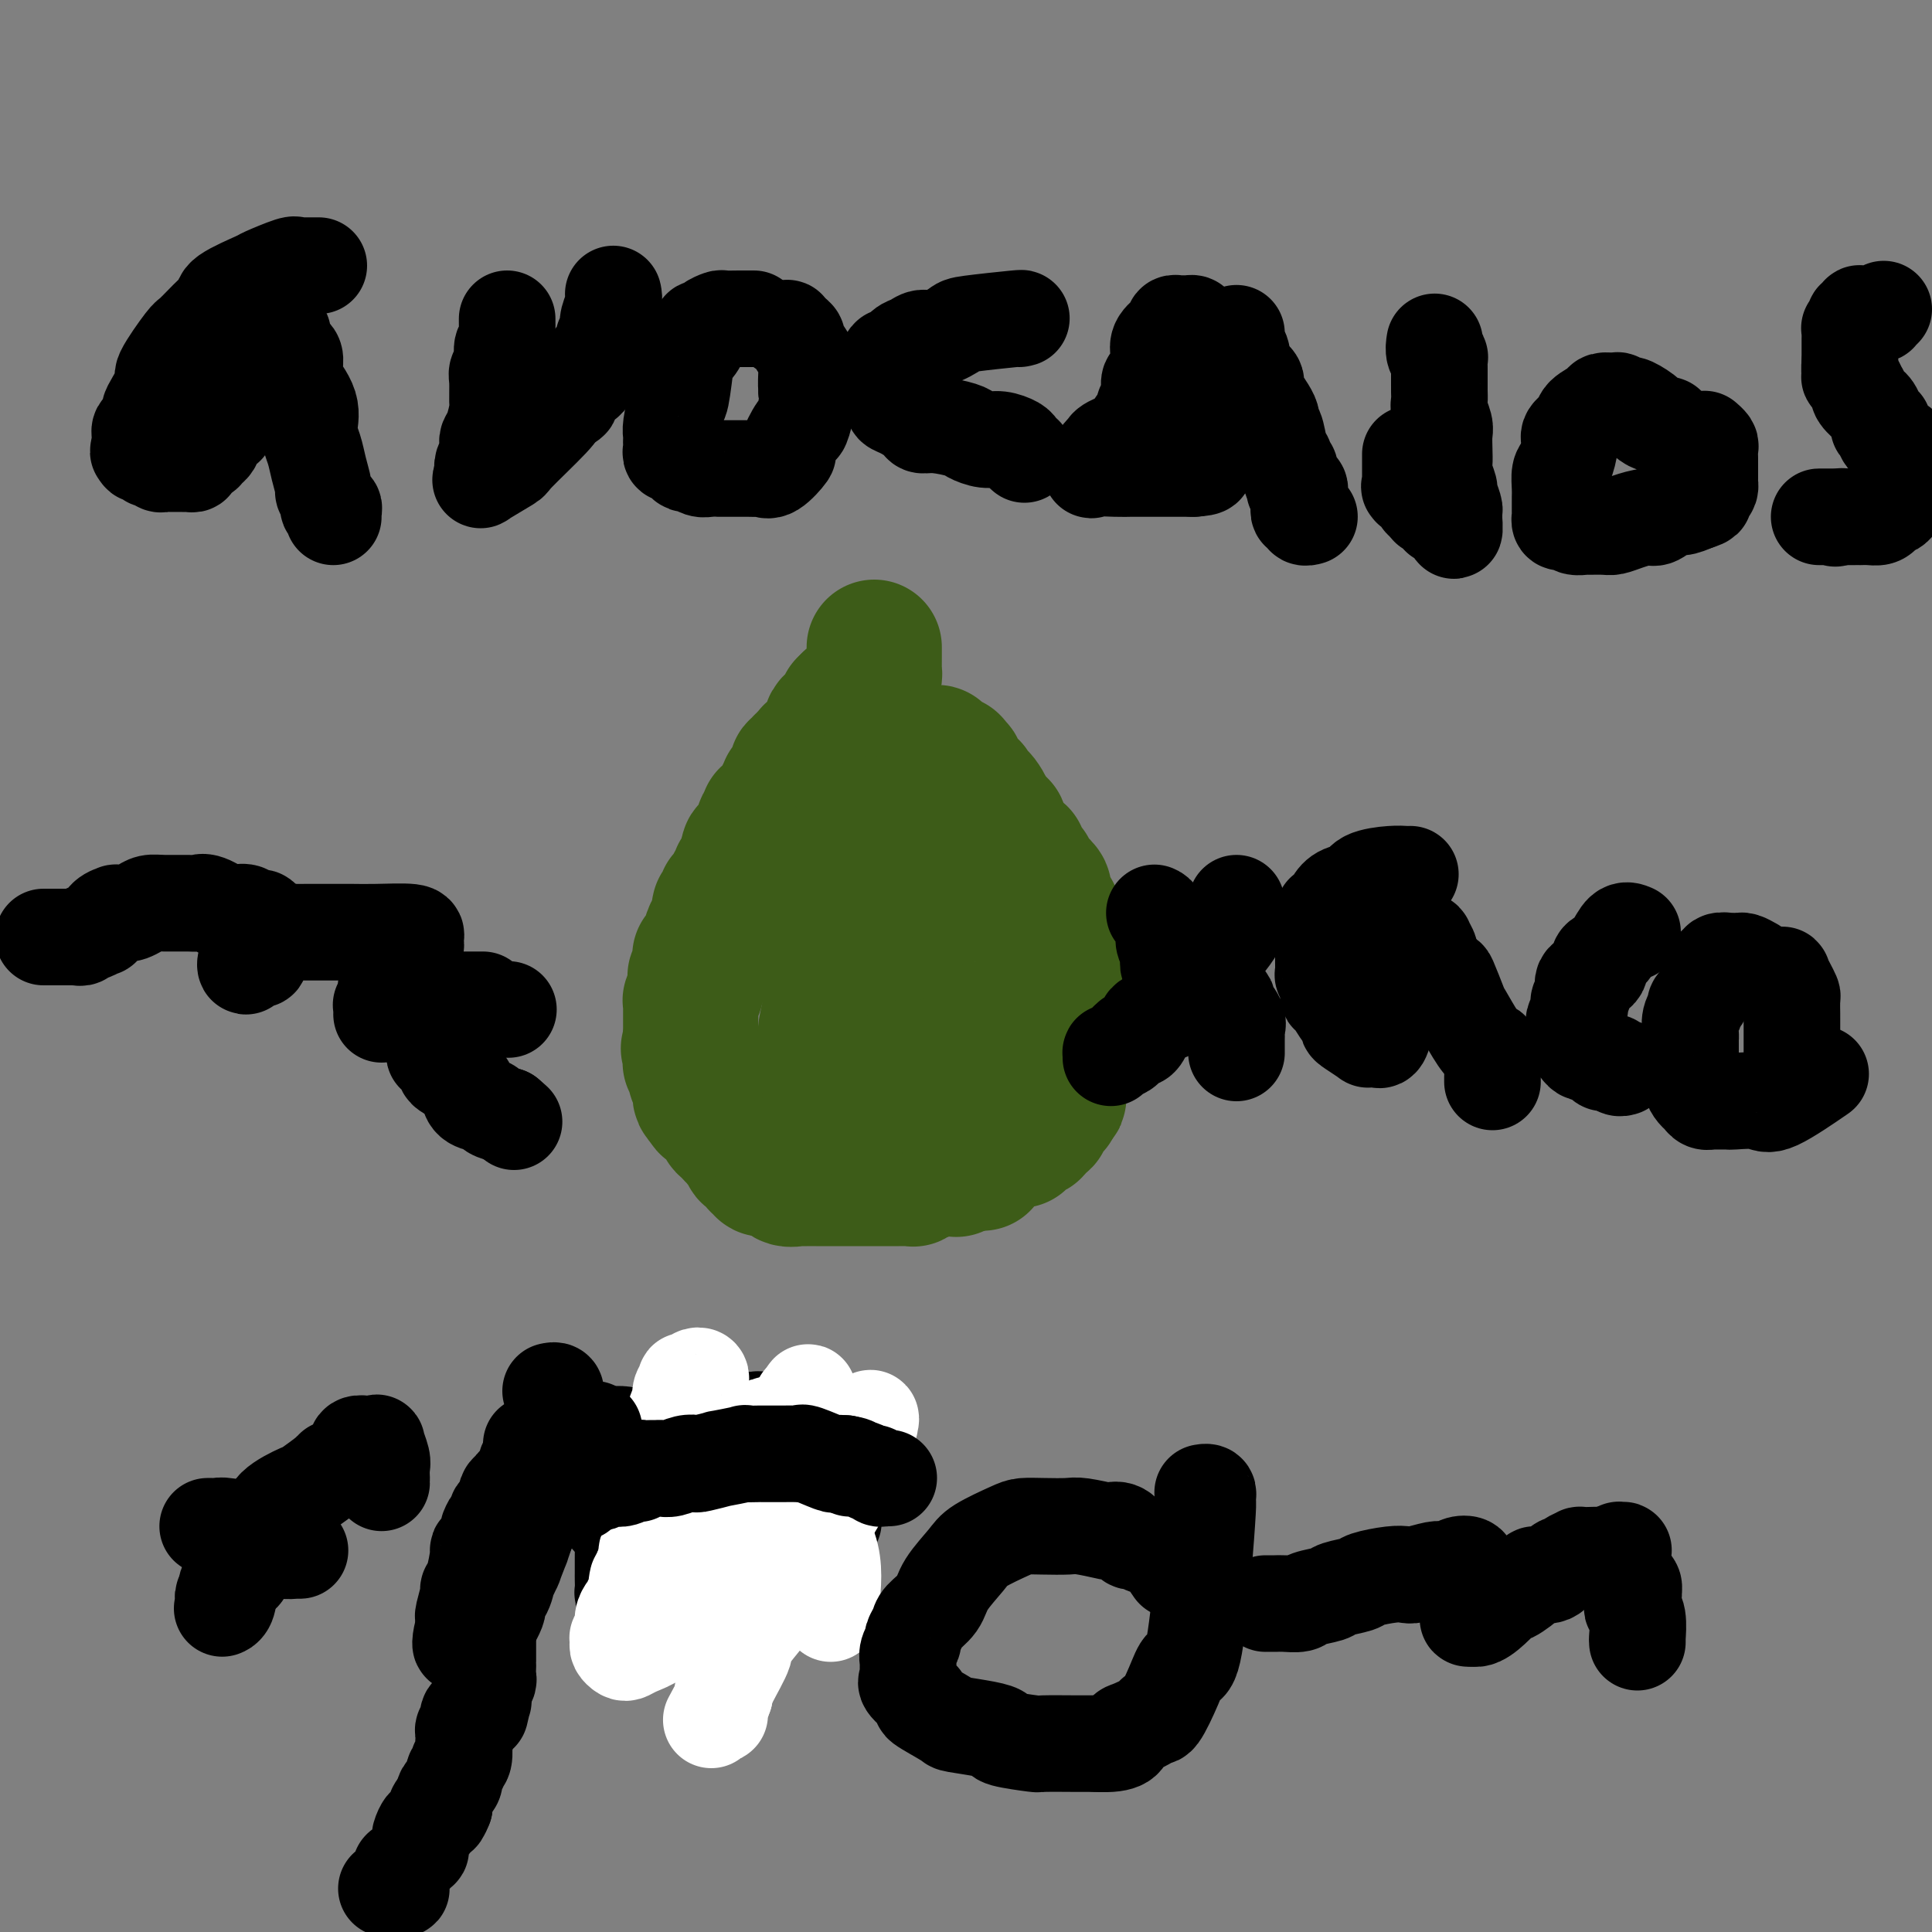 <svg viewBox='0 0 400 400' version='1.1' xmlns='http://www.w3.org/2000/svg' xmlns:xlink='http://www.w3.org/1999/xlink'><rect x="0" y="0" width="400" height="400" fill="#808080" stroke="none"/><g fill='none' stroke='#3D5C18' stroke-width='28' stroke-linecap='round' stroke-linejoin='round'><path d='M181,134c-0.000,0.311 -0.000,0.622 0,1c0.000,0.378 0.000,0.822 0,1c-0.000,0.178 -0.000,0.089 0,0c0.000,-0.089 0.001,-0.179 0,0c-0.001,0.179 -0.003,0.625 0,1c0.003,0.375 0.012,0.678 0,1c-0.012,0.322 -0.045,0.662 0,1c0.045,0.338 0.167,0.673 0,1c-0.167,0.327 -0.623,0.647 -1,1c-0.377,0.353 -0.675,0.739 -1,1c-0.325,0.261 -0.675,0.396 -1,1c-0.325,0.604 -0.623,1.677 -1,2c-0.377,0.323 -0.832,-0.105 -1,0c-0.168,0.105 -0.048,0.744 0,1c0.048,0.256 0.024,0.128 0,0'/><path d='M176,146c-0.997,1.828 -0.989,0.399 -1,0c-0.011,-0.399 -0.040,0.232 0,1c0.040,0.768 0.151,1.673 0,2c-0.151,0.327 -0.562,0.077 -1,0c-0.438,-0.077 -0.902,0.021 -1,0c-0.098,-0.021 0.171,-0.159 0,0c-0.171,0.159 -0.780,0.616 -1,1c-0.220,0.384 -0.049,0.695 0,1c0.049,0.305 -0.025,0.603 0,1c0.025,0.397 0.147,0.894 0,1c-0.147,0.106 -0.565,-0.178 -1,0c-0.435,0.178 -0.887,0.819 -1,1c-0.113,0.181 0.113,-0.096 0,0c-0.113,0.096 -0.565,0.566 -1,1c-0.435,0.434 -0.852,0.833 -1,1c-0.148,0.167 -0.026,0.101 0,0c0.026,-0.101 -0.045,-0.237 0,0c0.045,0.237 0.204,0.847 0,1c-0.204,0.153 -0.772,-0.151 -1,0c-0.228,0.151 -0.117,0.758 0,1c0.117,0.242 0.241,0.120 0,0c-0.241,-0.120 -0.848,-0.239 -1,0c-0.152,0.239 0.151,0.837 0,1c-0.151,0.163 -0.758,-0.110 -1,0c-0.242,0.110 -0.121,0.604 0,1c0.121,0.396 0.243,0.695 0,1c-0.243,0.305 -0.850,0.617 -1,1c-0.150,0.383 0.156,0.837 0,1c-0.156,0.163 -0.774,0.033 -1,0c-0.226,-0.033 -0.061,0.030 0,0c0.061,-0.030 0.017,-0.151 0,0c-0.017,0.151 -0.009,0.576 0,1'/><path d='M163,164c-1.952,3.029 -0.330,1.600 0,1c0.330,-0.600 -0.630,-0.372 -1,0c-0.370,0.372 -0.151,0.888 0,1c0.151,0.112 0.232,-0.181 0,0c-0.232,0.181 -0.779,0.837 -1,1c-0.221,0.163 -0.115,-0.166 0,0c0.115,0.166 0.241,0.828 0,1c-0.241,0.172 -0.848,-0.148 -1,0c-0.152,0.148 0.152,0.762 0,1c-0.152,0.238 -0.759,0.101 -1,0c-0.241,-0.101 -0.117,-0.167 0,0c0.117,0.167 0.228,0.566 0,1c-0.228,0.434 -0.793,0.904 -1,1c-0.207,0.096 -0.055,-0.182 0,0c0.055,0.182 0.012,0.823 0,1c-0.012,0.177 0.007,-0.111 0,0c-0.007,0.111 -0.040,0.622 0,1c0.040,0.378 0.154,0.623 0,1c-0.154,0.377 -0.576,0.886 -1,1c-0.424,0.114 -0.849,-0.166 -1,0c-0.151,0.166 -0.027,0.779 0,1c0.027,0.221 -0.044,0.049 0,0c0.044,-0.049 0.204,0.025 0,0c-0.204,-0.025 -0.773,-0.150 -1,0c-0.227,0.150 -0.114,0.575 0,1'/><path d='M155,177c-1.254,2.172 -0.389,1.103 0,1c0.389,-0.103 0.301,0.761 0,1c-0.301,0.239 -0.816,-0.147 -1,0c-0.184,0.147 -0.035,0.827 0,1c0.035,0.173 -0.042,-0.160 0,0c0.042,0.160 0.204,0.812 0,1c-0.204,0.188 -0.772,-0.089 -1,0c-0.228,0.089 -0.114,0.545 0,1c0.114,0.455 0.228,0.910 0,1c-0.228,0.090 -0.797,-0.186 -1,0c-0.203,0.186 -0.040,0.835 0,1c0.040,0.165 -0.042,-0.153 0,0c0.042,0.153 0.209,0.777 0,1c-0.209,0.223 -0.792,0.043 -1,0c-0.208,-0.043 -0.041,0.049 0,0c0.041,-0.049 -0.045,-0.238 0,0c0.045,0.238 0.222,0.905 0,1c-0.222,0.095 -0.844,-0.381 -1,0c-0.156,0.381 0.154,1.619 0,2c-0.154,0.381 -0.773,-0.094 -1,0c-0.227,0.094 -0.061,0.756 0,1c0.061,0.244 0.017,0.070 0,0c-0.017,-0.070 -0.009,-0.035 0,0'/><path d='M149,189c-0.940,2.241 -0.289,1.842 0,2c0.289,0.158 0.217,0.872 0,1c-0.217,0.128 -0.579,-0.330 -1,0c-0.421,0.330 -0.901,1.448 -1,2c-0.099,0.552 0.184,0.540 0,1c-0.184,0.460 -0.834,1.394 -1,2c-0.166,0.606 0.152,0.883 0,1c-0.152,0.117 -0.773,0.073 -1,0c-0.227,-0.073 -0.061,-0.173 0,0c0.061,0.173 0.016,0.621 0,1c-0.016,0.379 -0.003,0.690 0,1c0.003,0.310 -0.003,0.618 0,1c0.003,0.382 0.015,0.836 0,1c-0.015,0.164 -0.057,0.038 0,0c0.057,-0.038 0.212,0.012 0,0c-0.212,-0.012 -0.793,-0.087 -1,0c-0.207,0.087 -0.041,0.334 0,1c0.041,0.666 -0.041,1.751 0,2c0.041,0.249 0.207,-0.337 0,0c-0.207,0.337 -0.788,1.596 -1,2c-0.212,0.404 -0.057,-0.046 0,0c0.057,0.046 0.015,0.587 0,1c-0.015,0.413 -0.004,0.699 0,1c0.004,0.301 0.001,0.619 0,1c-0.001,0.381 -0.000,0.827 0,1c0.000,0.173 0.000,0.074 0,0c-0.000,-0.074 -0.000,-0.123 0,0c0.000,0.123 0.000,0.418 0,1c-0.000,0.582 -0.000,1.452 0,2c0.000,0.548 0.000,0.774 0,1'/><path d='M143,215c-0.928,4.035 -0.249,1.124 0,0c0.249,-1.124 0.067,-0.459 0,0c-0.067,0.459 -0.018,0.714 0,1c0.018,0.286 0.005,0.602 0,1c-0.005,0.398 -0.002,0.876 0,1c0.002,0.124 0.004,-0.106 0,0c-0.004,0.106 -0.015,0.550 0,1c0.015,0.450 0.057,0.908 0,1c-0.057,0.092 -0.212,-0.183 0,0c0.212,0.183 0.793,0.823 1,1c0.207,0.177 0.041,-0.110 0,0c-0.041,0.110 0.041,0.618 0,1c-0.041,0.382 -0.207,0.637 0,1c0.207,0.363 0.788,0.832 1,1c0.212,0.168 0.057,0.034 0,0c-0.057,-0.034 -0.016,0.032 0,0c0.016,-0.032 0.007,-0.163 0,0c-0.007,0.163 -0.012,0.621 0,1c0.012,0.379 0.042,0.679 0,1c-0.042,0.321 -0.155,0.663 0,1c0.155,0.337 0.577,0.668 1,1'/><path d='M146,228c0.686,2.027 0.901,0.596 1,0c0.099,-0.596 0.083,-0.357 0,0c-0.083,0.357 -0.232,0.832 0,1c0.232,0.168 0.847,0.030 1,0c0.153,-0.030 -0.155,0.048 0,0c0.155,-0.048 0.774,-0.223 1,0c0.226,0.223 0.060,0.844 0,1c-0.060,0.156 -0.012,-0.152 0,0c0.012,0.152 -0.012,0.763 0,1c0.012,0.237 0.059,0.101 0,0c-0.059,-0.101 -0.223,-0.168 0,0c0.223,0.168 0.833,0.571 1,1c0.167,0.429 -0.109,0.885 0,1c0.109,0.115 0.603,-0.110 1,0c0.397,0.110 0.699,0.555 1,1'/><path d='M152,234c0.924,0.945 0.232,0.309 0,0c-0.232,-0.309 -0.006,-0.289 0,0c0.006,0.289 -0.209,0.848 0,1c0.209,0.152 0.841,-0.103 1,0c0.159,0.103 -0.154,0.564 0,1c0.154,0.436 0.777,0.848 1,1c0.223,0.152 0.046,0.043 0,0c-0.046,-0.043 0.039,-0.021 0,0c-0.039,0.021 -0.204,0.042 0,0c0.204,-0.042 0.775,-0.147 1,0c0.225,0.147 0.102,0.548 0,1c-0.102,0.452 -0.185,0.957 0,1c0.185,0.043 0.637,-0.377 1,0c0.363,0.377 0.636,1.551 1,2c0.364,0.449 0.819,0.173 1,0c0.181,-0.173 0.090,-0.244 0,0c-0.090,0.244 -0.178,0.801 0,1c0.178,0.199 0.622,0.040 1,0c0.378,-0.040 0.689,0.041 1,0c0.311,-0.041 0.622,-0.203 1,0c0.378,0.203 0.822,0.772 1,1c0.178,0.228 0.089,0.114 0,0'/><path d='M162,243c1.809,1.332 1.330,0.161 1,0c-0.330,-0.161 -0.511,0.689 0,1c0.511,0.311 1.713,0.083 2,0c0.287,-0.083 -0.342,-0.022 0,0c0.342,0.022 1.655,0.006 2,0c0.345,-0.006 -0.277,-0.002 0,0c0.277,0.002 1.453,0.000 2,0c0.547,-0.000 0.466,-0.000 1,0c0.534,0.000 1.683,0.000 2,0c0.317,-0.000 -0.199,-0.000 0,0c0.199,0.000 1.114,0.000 2,0c0.886,-0.000 1.742,-0.000 2,0c0.258,0.000 -0.081,0.000 0,0c0.081,-0.000 0.581,-0.000 1,0c0.419,0.000 0.755,0.000 1,0c0.245,-0.000 0.398,-0.000 1,0c0.602,0.000 1.654,0.000 2,0c0.346,-0.000 -0.013,-0.000 0,0c0.013,0.000 0.397,0.000 1,0c0.603,-0.000 1.423,-0.000 2,0c0.577,0.000 0.910,0.000 1,0c0.090,-0.000 -0.063,-0.000 0,0c0.063,0.000 0.342,0.001 1,0c0.658,-0.001 1.696,-0.004 2,0c0.304,0.004 -0.125,0.015 0,0c0.125,-0.015 0.803,-0.056 1,0c0.197,0.056 -0.089,0.207 0,0c0.089,-0.207 0.553,-0.774 1,-1c0.447,-0.226 0.876,-0.113 1,0c0.124,0.113 -0.058,0.227 0,0c0.058,-0.227 0.357,-0.793 1,-1c0.643,-0.207 1.629,-0.055 2,0c0.371,0.055 0.128,0.015 0,0c-0.128,-0.015 -0.140,-0.003 0,0c0.140,0.003 0.433,-0.003 1,0c0.567,0.003 1.409,0.015 2,0c0.591,-0.015 0.932,-0.055 1,0c0.068,0.055 -0.135,0.207 0,0c0.135,-0.207 0.610,-0.773 1,-1c0.390,-0.227 0.695,-0.113 1,0'/><path d='M200,241c6.102,-0.325 2.357,-0.139 1,0c-1.357,0.139 -0.327,0.230 0,0c0.327,-0.230 -0.048,-0.782 0,-1c0.048,-0.218 0.520,-0.101 1,0c0.480,0.101 0.969,0.185 1,0c0.031,-0.185 -0.394,-0.638 0,-1c0.394,-0.362 1.607,-0.633 2,-1c0.393,-0.367 -0.035,-0.829 0,-1c0.035,-0.171 0.534,-0.050 1,0c0.466,0.050 0.898,0.027 1,0c0.102,-0.027 -0.127,-0.060 0,0c0.127,0.060 0.609,0.213 1,0c0.391,-0.213 0.692,-0.793 1,-1c0.308,-0.207 0.622,-0.040 1,0c0.378,0.040 0.819,-0.046 1,0c0.181,0.046 0.101,0.222 0,0c-0.101,-0.222 -0.224,-0.844 0,-1c0.224,-0.156 0.795,0.154 1,0c0.205,-0.154 0.045,-0.772 0,-1c-0.045,-0.228 0.027,-0.065 0,0c-0.027,0.065 -0.153,0.032 0,0c0.153,-0.032 0.585,-0.064 1,0c0.415,0.064 0.814,0.225 1,0c0.186,-0.225 0.159,-0.835 0,-1c-0.159,-0.165 -0.450,0.114 0,0c0.450,-0.114 1.641,-0.623 2,-1c0.359,-0.377 -0.114,-0.622 0,-1c0.114,-0.378 0.815,-0.889 1,-1c0.185,-0.111 -0.146,0.176 0,0c0.146,-0.176 0.770,-0.817 1,-1c0.230,-0.183 0.066,0.090 0,0c-0.066,-0.090 -0.033,-0.545 0,-1'/><path d='M218,228c2.724,-1.924 0.533,-0.235 0,0c-0.533,0.235 0.593,-0.985 1,-2c0.407,-1.015 0.095,-1.825 0,-2c-0.095,-0.175 0.026,0.286 0,0c-0.026,-0.286 -0.199,-1.319 0,-2c0.199,-0.681 0.771,-1.008 1,-1c0.229,0.008 0.114,0.353 0,0c-0.114,-0.353 -0.227,-1.405 0,-2c0.227,-0.595 0.793,-0.734 1,-1c0.207,-0.266 0.056,-0.659 0,-1c-0.056,-0.341 -0.015,-0.629 0,-1c0.015,-0.371 0.004,-0.824 0,-1c-0.004,-0.176 -0.001,-0.076 0,0c0.001,0.076 0.000,0.127 0,0c-0.000,-0.127 -0.000,-0.433 0,-1c0.000,-0.567 0.000,-1.396 0,-2c-0.000,-0.604 -0.000,-0.984 0,-1c0.000,-0.016 0.000,0.332 0,0c-0.000,-0.332 -0.000,-1.346 0,-2c0.000,-0.654 0.000,-0.950 0,-1c-0.000,-0.050 -0.000,0.145 0,0c0.000,-0.145 0.000,-0.630 0,-1c-0.000,-0.370 -0.000,-0.624 0,-1c0.000,-0.376 0.000,-0.875 0,-1c-0.000,-0.125 -0.000,0.125 0,0c0.000,-0.125 0.000,-0.625 0,-1c-0.000,-0.375 -0.000,-0.624 0,-1c0.000,-0.376 0.000,-0.879 0,-1c-0.000,-0.121 -0.000,0.139 0,0c0.000,-0.139 0.000,-0.676 0,-1c-0.000,-0.324 -0.000,-0.433 0,-1c0.000,-0.567 -0.000,-1.590 0,-2c0.000,-0.410 0.000,-0.205 0,0'/><path d='M221,198c0.448,-4.820 0.069,-1.869 0,-1c-0.069,0.869 0.174,-0.345 0,-1c-0.174,-0.655 -0.763,-0.753 -1,-1c-0.237,-0.247 -0.120,-0.643 0,-1c0.120,-0.357 0.243,-0.674 0,-1c-0.243,-0.326 -0.854,-0.661 -1,-1c-0.146,-0.339 0.171,-0.683 0,-1c-0.171,-0.317 -0.829,-0.609 -1,-1c-0.171,-0.391 0.146,-0.882 0,-1c-0.146,-0.118 -0.755,0.139 -1,0c-0.245,-0.139 -0.126,-0.672 0,-1c0.126,-0.328 0.259,-0.451 0,-1c-0.259,-0.549 -0.911,-1.523 -1,-2c-0.089,-0.477 0.383,-0.458 0,-1c-0.383,-0.542 -1.623,-1.647 -2,-2c-0.377,-0.353 0.109,0.045 0,0c-0.109,-0.045 -0.814,-0.534 -1,-1c-0.186,-0.466 0.147,-0.910 0,-1c-0.147,-0.090 -0.775,0.174 -1,0c-0.225,-0.174 -0.046,-0.787 0,-1c0.046,-0.213 -0.039,-0.028 0,0c0.039,0.028 0.203,-0.101 0,0c-0.203,0.101 -0.772,0.433 -1,0c-0.228,-0.433 -0.115,-1.630 0,-2c0.115,-0.370 0.234,0.087 0,0c-0.234,-0.087 -0.819,-0.717 -1,-1c-0.181,-0.283 0.042,-0.218 0,0c-0.042,0.218 -0.350,0.590 -1,0c-0.650,-0.590 -1.642,-2.143 -2,-3c-0.358,-0.857 -0.081,-1.018 0,-1c0.081,0.018 -0.034,0.216 0,0c0.034,-0.216 0.215,-0.847 0,-1c-0.215,-0.153 -0.828,0.170 -1,0c-0.172,-0.170 0.098,-0.833 0,-1c-0.098,-0.167 -0.562,0.161 -1,0c-0.438,-0.161 -0.849,-0.813 -1,-1c-0.151,-0.187 -0.043,0.089 0,0c0.043,-0.089 0.022,-0.545 0,-1'/><path d='M204,168c-2.566,-4.861 -0.481,-2.014 0,-1c0.481,1.014 -0.643,0.197 -1,0c-0.357,-0.197 0.055,0.228 0,0c-0.055,-0.228 -0.575,-1.107 -1,-2c-0.425,-0.893 -0.755,-1.798 -1,-2c-0.245,-0.202 -0.404,0.301 -1,0c-0.596,-0.301 -1.628,-1.405 -2,-2c-0.372,-0.595 -0.083,-0.681 0,-1c0.083,-0.319 -0.038,-0.869 0,-1c0.038,-0.131 0.236,0.158 0,0c-0.236,-0.158 -0.904,-0.764 -1,-1c-0.096,-0.236 0.381,-0.101 0,0c-0.381,0.101 -1.618,0.169 -2,0c-0.382,-0.169 0.093,-0.574 0,-1c-0.093,-0.426 -0.754,-0.874 -1,-1c-0.246,-0.126 -0.076,0.068 0,0c0.076,-0.068 0.059,-0.399 0,0c-0.059,0.399 -0.159,1.527 0,2c0.159,0.473 0.579,0.290 1,1c0.421,0.710 0.845,2.312 1,3c0.155,0.688 0.042,0.463 0,1c-0.042,0.537 -0.011,1.837 0,3c0.011,1.163 0.003,2.189 0,3c-0.003,0.811 -0.002,1.405 0,2'/><path d='M196,171c0.374,2.742 0.310,2.095 0,3c-0.310,0.905 -0.866,3.360 -1,5c-0.134,1.640 0.152,2.465 0,3c-0.152,0.535 -0.744,0.779 -1,3c-0.256,2.221 -0.178,6.419 0,8c0.178,1.581 0.454,0.546 0,2c-0.454,1.454 -1.639,5.399 -2,7c-0.361,1.601 0.100,0.860 0,1c-0.100,0.140 -0.763,1.161 -1,2c-0.237,0.839 -0.050,1.495 0,2c0.050,0.505 -0.038,0.857 0,1c0.038,0.143 0.203,0.076 0,0c-0.203,-0.076 -0.773,-0.160 -1,0c-0.227,0.160 -0.112,0.565 0,1c0.112,0.435 0.222,0.900 0,1c-0.222,0.100 -0.777,-0.165 -1,0c-0.223,0.165 -0.116,0.762 0,1c0.116,0.238 0.241,0.119 0,0c-0.241,-0.119 -0.848,-0.238 -1,0c-0.152,0.238 0.153,0.834 0,1c-0.153,0.166 -0.763,-0.098 -1,0c-0.237,0.098 -0.102,0.559 0,1c0.102,0.441 0.171,0.861 0,1c-0.171,0.139 -0.582,-0.004 -1,0c-0.418,0.004 -0.844,0.156 -1,0c-0.156,-0.156 -0.042,-0.619 0,-1c0.042,-0.381 0.012,-0.680 0,-1c-0.012,-0.320 -0.006,-0.660 0,-1'/><path d='M185,211c-0.222,-0.279 -0.778,0.524 -1,0c-0.222,-0.524 -0.111,-2.375 0,-3c0.111,-0.625 0.222,-0.024 0,-1c-0.222,-0.976 -0.778,-3.530 -1,-5c-0.222,-1.470 -0.111,-1.857 0,-2c0.111,-0.143 0.222,-0.040 0,-2c-0.222,-1.960 -0.777,-5.981 -1,-8c-0.223,-2.019 -0.112,-2.037 0,-3c0.112,-0.963 0.226,-2.871 0,-5c-0.226,-2.129 -0.793,-4.478 -1,-6c-0.207,-1.522 -0.056,-2.216 0,-3c0.056,-0.784 0.015,-1.656 0,-2c-0.015,-0.344 -0.004,-0.158 0,0c0.004,0.158 0.001,0.290 0,0c-0.001,-0.290 0.000,-1.000 0,0c-0.000,1.000 -0.002,3.712 0,5c0.002,1.288 0.007,1.152 0,2c-0.007,0.848 -0.025,2.682 0,4c0.025,1.318 0.094,2.122 0,3c-0.094,0.878 -0.351,1.829 -1,4c-0.649,2.171 -1.691,5.562 -2,8c-0.309,2.438 0.114,3.923 0,5c-0.114,1.077 -0.766,1.748 -1,3c-0.234,1.252 -0.049,3.087 0,4c0.049,0.913 -0.038,0.905 0,2c0.038,1.095 0.203,3.295 0,4c-0.203,0.705 -0.772,-0.084 -1,0c-0.228,0.084 -0.114,1.042 0,2'/><path d='M176,217c-0.774,7.059 -0.208,2.708 0,1c0.208,-1.708 0.057,-0.771 0,0c-0.057,0.771 -0.019,1.376 0,2c0.019,0.624 0.019,1.265 0,2c-0.019,0.735 -0.058,1.562 0,2c0.058,0.438 0.211,0.485 0,1c-0.211,0.515 -0.788,1.497 -1,2c-0.212,0.503 -0.061,0.526 0,1c0.061,0.474 0.030,1.397 0,2c-0.030,0.603 -0.061,0.884 0,1c0.061,0.116 0.213,0.067 0,0c-0.213,-0.067 -0.790,-0.152 -1,0c-0.210,0.152 -0.052,0.543 0,1c0.052,0.457 -0.000,0.982 0,1c0.000,0.018 0.053,-0.471 0,-4c-0.053,-3.529 -0.210,-10.099 0,-14c0.210,-3.901 0.788,-5.135 1,-7c0.212,-1.865 0.057,-4.363 0,-6c-0.057,-1.637 -0.015,-2.414 0,-4c0.015,-1.586 0.004,-3.980 0,-5c-0.004,-1.020 -0.001,-0.665 0,-1c0.001,-0.335 0.000,-1.359 0,-2c-0.000,-0.641 -0.000,-0.897 0,-1c0.000,-0.103 0.000,-0.051 0,0'/><path d='M175,189c0.155,-6.697 0.041,-1.440 0,0c-0.041,1.440 -0.011,-0.938 0,-2c0.011,-1.062 0.003,-0.809 0,-1c-0.003,-0.191 -0.001,-0.824 0,-1c0.001,-0.176 0.001,0.107 0,0c-0.001,-0.107 -0.003,-0.605 0,0c0.003,0.605 0.012,2.313 0,3c-0.012,0.687 -0.046,0.352 0,1c0.046,0.648 0.171,2.278 0,4c-0.171,1.722 -0.638,3.537 -1,5c-0.362,1.463 -0.619,2.575 -1,4c-0.381,1.425 -0.887,3.163 -1,4c-0.113,0.837 0.167,0.773 0,2c-0.167,1.227 -0.781,3.743 -1,5c-0.219,1.257 -0.045,1.254 0,2c0.045,0.746 -0.041,2.241 0,3c0.041,0.759 0.207,0.780 0,1c-0.207,0.220 -0.788,0.637 -1,1c-0.212,0.363 -0.057,0.671 0,1c0.057,0.329 0.014,0.679 0,1c-0.014,0.321 -0.001,0.611 0,1c0.001,0.389 -0.011,0.875 0,1c0.011,0.125 0.044,-0.111 0,0c-0.044,0.111 -0.166,0.568 0,1c0.166,0.432 0.619,0.838 1,1c0.381,0.162 0.691,0.081 1,0'/><path d='M172,226c-0.499,6.191 -0.245,1.670 0,0c0.245,-1.670 0.483,-0.487 1,0c0.517,0.487 1.313,0.279 2,0c0.687,-0.279 1.265,-0.628 3,-1c1.735,-0.372 4.629,-0.767 6,-1c1.371,-0.233 1.220,-0.305 2,-1c0.780,-0.695 2.490,-2.013 5,-3c2.510,-0.987 5.821,-1.641 7,-2c1.179,-0.359 0.225,-0.421 1,-1c0.775,-0.579 3.280,-1.676 5,-2c1.720,-0.324 2.657,0.123 3,0c0.343,-0.123 0.093,-0.818 0,-1c-0.093,-0.182 -0.028,0.147 0,0c0.028,-0.147 0.019,-0.771 0,-1c-0.019,-0.229 -0.047,-0.062 0,0c0.047,0.062 0.170,0.021 0,0c-0.170,-0.021 -0.632,-0.020 -1,0c-0.368,0.020 -0.642,0.061 -1,0c-0.358,-0.061 -0.799,-0.222 -1,0c-0.201,0.222 -0.161,0.828 0,1c0.161,0.172 0.443,-0.091 0,0c-0.443,0.091 -1.611,0.536 -2,1c-0.389,0.464 0.001,0.947 0,1c-0.001,0.053 -0.392,-0.323 -1,0c-0.608,0.323 -1.431,1.344 -2,2c-0.569,0.656 -0.884,0.946 -1,1c-0.116,0.054 -0.033,-0.127 0,0c0.033,0.127 0.017,0.564 0,1'/><path d='M198,220c-1.261,1.099 -0.912,0.347 -1,0c-0.088,-0.347 -0.612,-0.289 -1,0c-0.388,0.289 -0.640,0.809 -1,1c-0.360,0.191 -0.828,0.051 -1,0c-0.172,-0.051 -0.049,-0.015 0,0c0.049,0.015 0.025,0.007 0,0'/></g>
<g fill='none' stroke='#000000' stroke-width='20' stroke-linecap='round' stroke-linejoin='round'><path d='M66,55c-0.324,0.000 -0.647,0.001 -1,0c-0.353,-0.001 -0.734,-0.002 -1,0c-0.266,0.002 -0.415,0.008 -1,0c-0.585,-0.008 -1.605,-0.029 -2,0c-0.395,0.029 -0.166,0.108 0,0c0.166,-0.108 0.270,-0.404 -1,0c-1.270,0.404 -3.913,1.509 -5,2c-1.087,0.491 -0.617,0.367 -2,1c-1.383,0.633 -4.619,2.024 -6,3c-1.381,0.976 -0.907,1.537 -1,2c-0.093,0.463 -0.751,0.828 -2,2c-1.249,1.172 -3.087,3.150 -4,4c-0.913,0.850 -0.900,0.571 -2,2c-1.100,1.429 -3.313,4.567 -4,6c-0.687,1.433 0.153,1.161 0,2c-0.153,0.839 -1.299,2.788 -2,4c-0.701,1.212 -0.958,1.687 -1,2c-0.042,0.313 0.132,0.465 0,1c-0.132,0.535 -0.571,1.454 -1,2c-0.429,0.546 -0.847,0.721 -1,1c-0.153,0.279 -0.041,0.662 0,1c0.041,0.338 0.011,0.629 0,1c-0.011,0.371 -0.003,0.820 0,1c0.003,0.180 0.002,0.090 0,0'/><path d='M29,92c-0.756,2.487 -0.146,1.206 0,1c0.146,-0.206 -0.172,0.663 0,1c0.172,0.337 0.834,0.142 1,0c0.166,-0.142 -0.163,-0.230 0,0c0.163,0.230 0.817,0.780 1,1c0.183,0.220 -0.105,0.112 0,0c0.105,-0.112 0.604,-0.226 1,0c0.396,0.226 0.688,0.793 1,1c0.312,0.207 0.643,0.056 1,0c0.357,-0.056 0.739,-0.015 1,0c0.261,0.015 0.400,0.005 1,0c0.600,-0.005 1.662,-0.004 2,0c0.338,0.004 -0.046,0.012 0,0c0.046,-0.012 0.523,-0.045 1,0c0.477,0.045 0.954,0.167 1,0c0.046,-0.167 -0.340,-0.624 0,-1c0.340,-0.376 1.406,-0.670 2,-1c0.594,-0.330 0.717,-0.697 1,-1c0.283,-0.303 0.727,-0.541 1,-1c0.273,-0.459 0.373,-1.140 1,-2c0.627,-0.860 1.779,-1.901 2,-2c0.221,-0.099 -0.488,0.743 0,0c0.488,-0.743 2.173,-3.072 3,-4c0.827,-0.928 0.795,-0.456 1,-1c0.205,-0.544 0.646,-2.103 1,-3c0.354,-0.897 0.620,-1.133 1,-1c0.380,0.133 0.872,0.635 1,0c0.128,-0.635 -0.109,-2.408 0,-3c0.109,-0.592 0.564,-0.004 1,0c0.436,0.004 0.853,-0.577 1,-1c0.147,-0.423 0.026,-0.688 0,-1c-0.026,-0.312 0.045,-0.671 0,-1c-0.045,-0.329 -0.204,-0.627 0,-1c0.204,-0.373 0.773,-0.821 1,-1c0.227,-0.179 0.114,-0.090 0,0'/><path d='M57,71c2.498,-3.682 1.244,-1.388 1,0c-0.244,1.388 0.524,1.868 1,2c0.476,0.132 0.660,-0.084 1,0c0.340,0.084 0.835,0.468 1,1c0.165,0.532 0.001,1.212 0,2c-0.001,0.788 0.160,1.684 0,2c-0.160,0.316 -0.643,0.054 0,1c0.643,0.946 2.411,3.101 3,5c0.589,1.899 -0.001,3.540 0,5c0.001,1.460 0.593,2.737 1,4c0.407,1.263 0.630,2.510 1,4c0.370,1.490 0.888,3.222 1,4c0.112,0.778 -0.180,0.604 0,1c0.180,0.396 0.833,1.364 1,2c0.167,0.636 -0.151,0.941 0,1c0.151,0.059 0.773,-0.128 1,0c0.227,0.128 0.061,0.570 0,1c-0.061,0.430 -0.016,0.847 0,1c0.016,0.153 0.004,0.041 0,0c-0.004,-0.041 -0.001,-0.012 0,0c0.001,0.012 0.001,0.006 0,0'/><path d='M105,66c-0.002,0.363 -0.005,0.725 0,1c0.005,0.275 0.016,0.461 0,1c-0.016,0.539 -0.061,1.429 0,2c0.061,0.571 0.227,0.822 0,1c-0.227,0.178 -0.846,0.282 -1,1c-0.154,0.718 0.155,2.049 0,3c-0.155,0.951 -0.776,1.522 -1,2c-0.224,0.478 -0.050,0.863 0,2c0.050,1.137 -0.025,3.026 0,4c0.025,0.974 0.150,1.034 0,2c-0.150,0.966 -0.576,2.837 -1,4c-0.424,1.163 -0.845,1.616 -1,2c-0.155,0.384 -0.045,0.698 0,1c0.045,0.302 0.026,0.592 0,1c-0.026,0.408 -0.060,0.933 0,1c0.060,0.067 0.212,-0.322 0,0c-0.212,0.322 -0.789,1.357 -1,2c-0.211,0.643 -0.055,0.893 0,1c0.055,0.107 0.010,0.070 0,0c-0.010,-0.070 0.016,-0.173 0,0c-0.016,0.173 -0.074,0.623 0,1c0.074,0.377 0.279,0.680 0,1c-0.279,0.320 -1.042,0.658 0,0c1.042,-0.658 3.887,-2.310 5,-3c1.113,-0.690 0.492,-0.416 2,-2c1.508,-1.584 5.145,-5.024 7,-7c1.855,-1.976 1.927,-2.488 2,-3'/><path d='M116,84c2.897,-2.379 2.139,-0.825 2,-1c-0.139,-0.175 0.340,-2.079 1,-3c0.660,-0.921 1.501,-0.859 2,-1c0.499,-0.141 0.654,-0.485 1,-1c0.346,-0.515 0.881,-1.203 1,-2c0.119,-0.797 -0.179,-1.705 0,-2c0.179,-0.295 0.836,0.023 1,0c0.164,-0.023 -0.166,-0.387 0,-1c0.166,-0.613 0.828,-1.476 1,-2c0.172,-0.524 -0.146,-0.710 0,-1c0.146,-0.290 0.757,-0.684 1,-1c0.243,-0.316 0.118,-0.554 0,-1c-0.118,-0.446 -0.228,-1.100 0,-2c0.228,-0.900 0.793,-2.045 1,-3c0.207,-0.955 0.056,-1.719 0,-2c-0.056,-0.281 -0.016,-0.080 0,0c0.016,0.080 0.008,0.040 0,0'/><path d='M156,66c0.076,-0.000 0.152,-0.001 0,0c-0.152,0.001 -0.531,0.003 -1,0c-0.469,-0.003 -1.028,-0.011 -2,0c-0.972,0.011 -2.356,0.040 -3,0c-0.644,-0.040 -0.549,-0.150 -1,0c-0.451,0.150 -1.448,0.559 -2,1c-0.552,0.441 -0.659,0.914 -1,1c-0.341,0.086 -0.918,-0.214 -1,0c-0.082,0.214 0.329,0.944 0,2c-0.329,1.056 -1.398,2.440 -2,3c-0.602,0.560 -0.736,0.297 -1,2c-0.264,1.703 -0.659,5.373 -1,7c-0.341,1.627 -0.627,1.209 -1,2c-0.373,0.791 -0.832,2.789 -1,4c-0.168,1.211 -0.046,1.635 0,2c0.046,0.365 0.016,0.672 0,1c-0.016,0.328 -0.019,0.675 0,1c0.019,0.325 0.061,0.626 0,1c-0.061,0.374 -0.223,0.822 0,1c0.223,0.178 0.832,0.085 1,0c0.168,-0.085 -0.107,-0.163 0,0c0.107,0.163 0.594,0.565 1,1c0.406,0.435 0.730,0.901 1,1c0.270,0.099 0.487,-0.170 1,0c0.513,0.170 1.323,0.778 2,1c0.677,0.222 1.220,0.060 2,0c0.780,-0.060 1.795,-0.016 2,0c0.205,0.016 -0.401,0.003 0,0c0.401,-0.003 1.811,0.002 3,0c1.189,-0.002 2.159,-0.012 3,0c0.841,0.012 1.554,0.046 2,0c0.446,-0.046 0.624,-0.171 1,0c0.376,0.171 0.951,0.638 2,0c1.049,-0.638 2.572,-2.380 3,-3c0.428,-0.620 -0.239,-0.119 0,-1c0.239,-0.881 1.384,-3.143 2,-4c0.616,-0.857 0.704,-0.308 1,-1c0.296,-0.692 0.799,-2.626 1,-4c0.201,-1.374 0.101,-2.187 0,-3'/><path d='M167,81c0.616,-2.087 0.157,-0.804 0,-1c-0.157,-0.196 -0.013,-1.870 0,-3c0.013,-1.130 -0.104,-1.717 0,-2c0.104,-0.283 0.430,-0.262 0,-1c-0.430,-0.738 -1.617,-2.236 -2,-3c-0.383,-0.764 0.037,-0.793 0,-1c-0.037,-0.207 -0.532,-0.591 -1,-1c-0.468,-0.409 -0.909,-0.841 -1,-1c-0.091,-0.159 0.168,-0.043 0,0c-0.168,0.043 -0.762,0.012 -1,0c-0.238,-0.012 -0.119,-0.006 0,0'/><path d='M211,66c0.532,-0.100 1.065,-0.199 -1,0c-2.065,0.199 -6.727,0.698 -9,1c-2.273,0.302 -2.156,0.408 -3,1c-0.844,0.592 -2.649,1.669 -4,2c-1.351,0.331 -2.246,-0.086 -3,0c-0.754,0.086 -1.365,0.675 -2,1c-0.635,0.325 -1.295,0.388 -2,1c-0.705,0.612 -1.457,1.774 -2,2c-0.543,0.226 -0.879,-0.484 -1,0c-0.121,0.484 -0.028,2.161 0,3c0.028,0.839 -0.008,0.841 0,1c0.008,0.159 0.059,0.475 0,1c-0.059,0.525 -0.229,1.257 0,2c0.229,0.743 0.858,1.495 1,2c0.142,0.505 -0.204,0.761 0,1c0.204,0.239 0.958,0.459 2,1c1.042,0.541 2.372,1.401 3,2c0.628,0.599 0.556,0.935 1,1c0.444,0.065 1.406,-0.141 3,0c1.594,0.141 3.821,0.629 5,1c1.179,0.371 1.310,0.624 2,1c0.690,0.376 1.940,0.875 3,1c1.060,0.125 1.930,-0.124 3,0c1.070,0.124 2.338,0.621 3,1c0.662,0.379 0.717,0.641 1,1c0.283,0.359 0.795,0.817 1,1c0.205,0.183 0.102,0.092 0,0'/><path d='M247,68c0.089,-0.423 0.178,-0.846 0,-1c-0.178,-0.154 -0.621,-0.038 -1,0c-0.379,0.038 -0.692,-0.002 -1,0c-0.308,0.002 -0.612,0.044 -1,0c-0.388,-0.044 -0.861,-0.176 -1,0c-0.139,0.176 0.054,0.660 0,1c-0.054,0.340 -0.357,0.536 -1,1c-0.643,0.464 -1.626,1.194 -2,2c-0.374,0.806 -0.139,1.687 0,2c0.139,0.313 0.180,0.059 0,1c-0.180,0.941 -0.583,3.078 -1,4c-0.417,0.922 -0.847,0.628 -1,1c-0.153,0.372 -0.027,1.409 0,2c0.027,0.591 -0.043,0.735 0,1c0.043,0.265 0.200,0.651 0,1c-0.200,0.349 -0.757,0.659 -1,1c-0.243,0.341 -0.170,0.711 0,1c0.170,0.289 0.438,0.498 0,1c-0.438,0.502 -1.583,1.298 -2,2c-0.417,0.702 -0.105,1.310 -1,2c-0.895,0.690 -2.996,1.463 -4,2c-1.004,0.537 -0.912,0.837 -1,1c-0.088,0.163 -0.356,0.187 -1,1c-0.644,0.813 -1.665,2.414 -2,3c-0.335,0.586 0.015,0.157 1,0c0.985,-0.157 2.606,-0.042 4,0c1.394,0.042 2.562,0.011 3,0c0.438,-0.011 0.147,-0.003 1,0c0.853,0.003 2.849,0.001 4,0c1.151,-0.001 1.458,-0.000 2,0c0.542,0.000 1.321,0.000 2,0c0.679,-0.000 1.260,-0.000 2,0c0.740,0.000 1.640,0.000 2,0c0.360,-0.000 0.180,-0.000 0,0'/><path d='M247,97c3.674,-0.183 2.361,-0.640 2,-1c-0.361,-0.360 0.232,-0.621 1,-1c0.768,-0.379 1.711,-0.875 2,-1c0.289,-0.125 -0.077,0.122 0,0c0.077,-0.122 0.595,-0.612 1,-1c0.405,-0.388 0.696,-0.674 1,-1c0.304,-0.326 0.621,-0.692 1,-1c0.379,-0.308 0.819,-0.558 1,-1c0.181,-0.442 0.101,-1.076 0,-2c-0.101,-0.924 -0.223,-2.138 0,-3c0.223,-0.862 0.792,-1.373 1,-2c0.208,-0.627 0.057,-1.371 0,-2c-0.057,-0.629 -0.019,-1.143 0,-2c0.019,-0.857 0.019,-2.057 0,-3c-0.019,-0.943 -0.058,-1.628 0,-2c0.058,-0.372 0.212,-0.430 0,-1c-0.212,-0.570 -0.789,-1.653 -1,-2c-0.211,-0.347 -0.057,0.043 0,0c0.057,-0.043 0.015,-0.517 0,-1c-0.015,-0.483 -0.004,-0.975 0,-1c0.004,-0.025 0.001,0.416 0,1c-0.001,0.584 -0.000,1.310 0,2c0.000,0.690 0.000,1.345 0,2'/><path d='M256,74c0.318,1.190 1.114,2.165 2,3c0.886,0.835 1.862,1.530 2,2c0.138,0.470 -0.563,0.713 0,2c0.563,1.287 2.390,3.616 3,5c0.610,1.384 0.005,1.824 0,2c-0.005,0.176 0.591,0.089 1,1c0.409,0.911 0.630,2.819 1,4c0.370,1.181 0.888,1.634 1,2c0.112,0.366 -0.181,0.644 0,1c0.181,0.356 0.837,0.788 1,1c0.163,0.212 -0.167,0.203 0,1c0.167,0.797 0.829,2.398 1,3c0.171,0.602 -0.150,0.204 0,0c0.150,-0.204 0.772,-0.213 1,0c0.228,0.213 0.061,0.650 0,1c-0.061,0.350 -0.016,0.615 0,1c0.016,0.385 0.003,0.892 0,1c-0.003,0.108 0.003,-0.182 0,0c-0.003,0.182 -0.016,0.837 0,1c0.016,0.163 0.061,-0.167 0,0c-0.061,0.167 -0.226,0.829 0,1c0.226,0.171 0.845,-0.150 1,0c0.155,0.150 -0.154,0.772 0,1c0.154,0.228 0.772,0.061 1,0c0.228,-0.061 0.065,-0.018 0,0c-0.065,0.018 -0.033,0.009 0,0'/><path d='M297,71c0.030,-0.193 0.061,-0.386 0,0c-0.061,0.386 -0.212,1.350 0,2c0.212,0.650 0.789,0.985 1,1c0.211,0.015 0.056,-0.291 0,0c-0.056,0.291 -0.015,1.181 0,2c0.015,0.819 0.003,1.569 0,2c-0.003,0.431 0.003,0.542 0,1c-0.003,0.458 -0.015,1.263 0,2c0.015,0.737 0.056,1.408 0,2c-0.056,0.592 -0.211,1.107 0,2c0.211,0.893 0.788,2.163 1,3c0.212,0.837 0.061,1.240 0,2c-0.061,0.760 -0.031,1.875 0,3c0.031,1.125 0.065,2.259 0,3c-0.065,0.741 -0.228,1.087 0,2c0.228,0.913 0.846,2.391 1,3c0.154,0.609 -0.154,0.349 0,1c0.154,0.651 0.772,2.214 1,3c0.228,0.786 0.065,0.796 0,1c-0.065,0.204 -0.033,0.602 0,1'/><path d='M301,107c0.457,5.568 -0.400,1.489 -1,0c-0.600,-1.489 -0.943,-0.389 -1,0c-0.057,0.389 0.173,0.065 0,0c-0.173,-0.065 -0.751,0.127 -1,0c-0.249,-0.127 -0.171,-0.574 0,-1c0.171,-0.426 0.435,-0.832 0,-1c-0.435,-0.168 -1.570,-0.096 -2,0c-0.430,0.096 -0.154,0.218 0,0c0.154,-0.218 0.187,-0.777 0,-1c-0.187,-0.223 -0.593,-0.112 -1,0'/><path d='M295,104c-1.033,-0.570 -0.617,-0.496 -1,-1c-0.383,-0.504 -1.567,-1.588 -2,-2c-0.433,-0.412 -0.116,-0.152 0,0c0.116,0.152 0.031,0.196 0,0c-0.031,-0.196 -0.008,-0.634 0,-1c0.008,-0.366 0.002,-0.662 0,-1c-0.002,-0.338 -0.001,-0.717 0,-1c0.001,-0.283 0.000,-0.468 0,-1c-0.000,-0.532 -0.000,-1.411 0,-2c0.000,-0.589 0.000,-0.890 0,-1c-0.000,-0.110 -0.000,-0.030 0,0c0.000,0.030 0.000,0.008 0,0c-0.000,-0.008 -0.000,-0.004 0,0'/><path d='M345,89c0.011,-0.425 0.023,-0.849 0,-1c-0.023,-0.151 -0.080,-0.028 0,0c0.080,0.028 0.298,-0.039 0,0c-0.298,0.039 -1.112,0.182 -2,0c-0.888,-0.182 -1.848,-0.690 -2,-1c-0.152,-0.310 0.505,-0.422 0,-1c-0.505,-0.578 -2.173,-1.623 -3,-2c-0.827,-0.377 -0.812,-0.087 -1,0c-0.188,0.087 -0.580,-0.030 -1,0c-0.420,0.030 -0.870,0.206 -1,0c-0.130,-0.206 0.059,-0.795 0,-1c-0.059,-0.205 -0.368,-0.025 -1,0c-0.632,0.025 -1.589,-0.106 -2,0c-0.411,0.106 -0.277,0.449 -1,1c-0.723,0.551 -2.301,1.310 -3,2c-0.699,0.690 -0.517,1.310 -1,2c-0.483,0.690 -1.632,1.448 -2,2c-0.368,0.552 0.045,0.897 0,2c-0.045,1.103 -0.548,2.964 -1,4c-0.452,1.036 -0.853,1.248 -1,2c-0.147,0.752 -0.039,2.043 0,3c0.039,0.957 0.011,1.580 0,2c-0.011,0.420 -0.003,0.638 0,1c0.003,0.362 0.001,0.866 0,1c-0.001,0.134 -0.001,-0.104 0,0c0.001,0.104 0.003,0.550 0,1c-0.003,0.450 -0.012,0.904 0,1c0.012,0.096 0.043,-0.167 0,0c-0.043,0.167 -0.162,0.763 0,1c0.162,0.237 0.605,0.116 1,0c0.395,-0.116 0.743,-0.227 1,0c0.257,0.227 0.425,0.794 1,1c0.575,0.206 1.559,0.053 2,0c0.441,-0.053 0.338,-0.004 1,0c0.662,0.004 2.087,-0.035 3,0c0.913,0.035 1.312,0.145 2,0c0.688,-0.145 1.664,-0.546 3,-1c1.336,-0.454 3.032,-0.961 4,-1c0.968,-0.039 1.208,0.392 2,0c0.792,-0.392 2.136,-1.605 3,-2c0.864,-0.395 1.247,0.030 2,0c0.753,-0.030 1.877,-0.515 3,-1'/><path d='M351,104c3.121,-0.952 1.425,-0.831 1,-1c-0.425,-0.169 0.422,-0.626 1,-1c0.578,-0.374 0.887,-0.664 1,-1c0.113,-0.336 0.030,-0.719 0,-1c-0.030,-0.281 -0.008,-0.460 0,-1c0.008,-0.540 0.003,-1.440 0,-2c-0.003,-0.560 -0.005,-0.781 0,-1c0.005,-0.219 0.015,-0.437 0,-1c-0.015,-0.563 -0.056,-1.470 0,-2c0.056,-0.530 0.207,-0.681 0,-1c-0.207,-0.319 -0.774,-0.805 -1,-1c-0.226,-0.195 -0.113,-0.097 0,0'/><path d='M390,64c-0.444,0.423 -0.888,0.845 -1,1c-0.112,0.155 0.110,0.041 0,0c-0.110,-0.041 -0.550,-0.011 -1,0c-0.450,0.011 -0.909,0.003 -1,0c-0.091,-0.003 0.187,-0.002 0,0c-0.187,0.002 -0.838,0.004 -1,0c-0.162,-0.004 0.167,-0.016 0,0c-0.167,0.016 -0.830,0.060 -1,0c-0.170,-0.060 0.152,-0.222 0,0c-0.152,0.222 -0.776,0.830 -1,1c-0.224,0.170 -0.046,-0.099 0,0c0.046,0.099 -0.040,0.565 0,1c0.040,0.435 0.207,0.839 0,1c-0.207,0.161 -0.788,0.081 -1,0c-0.212,-0.081 -0.057,-0.161 0,0c0.057,0.161 0.015,0.564 0,1c-0.015,0.436 -0.004,0.904 0,1c0.004,0.096 0.001,-0.182 0,0c-0.001,0.182 -0.000,0.823 0,1c0.000,0.177 0.000,-0.110 0,0c-0.000,0.110 -0.000,0.617 0,1c0.000,0.383 0.000,0.641 0,1c-0.000,0.359 -0.000,0.818 0,1c0.000,0.182 0.000,0.088 0,0c-0.000,-0.088 -0.000,-0.168 0,0c0.000,0.168 0.000,0.584 0,1'/><path d='M383,75c-0.158,1.783 -0.053,1.739 0,2c0.053,0.261 0.053,0.826 0,1c-0.053,0.174 -0.160,-0.043 0,0c0.160,0.043 0.586,0.345 1,1c0.414,0.655 0.814,1.664 1,2c0.186,0.336 0.158,-0.000 0,0c-0.158,0.000 -0.445,0.337 0,1c0.445,0.663 1.621,1.652 2,2c0.379,0.348 -0.038,0.053 0,0c0.038,-0.053 0.530,0.135 1,1c0.470,0.865 0.917,2.407 1,3c0.083,0.593 -0.199,0.235 0,0c0.199,-0.235 0.880,-0.348 1,0c0.120,0.348 -0.322,1.158 0,2c0.322,0.842 1.407,1.717 2,2c0.593,0.283 0.695,-0.025 1,0c0.305,0.025 0.814,0.382 1,1c0.186,0.618 0.050,1.496 0,2c-0.050,0.504 -0.013,0.632 0,1c0.013,0.368 0.004,0.974 0,1c-0.004,0.026 -0.001,-0.530 0,0c0.001,0.530 0.000,2.145 0,3c-0.000,0.855 0.001,0.950 0,1c-0.001,0.050 -0.003,0.055 0,0c0.003,-0.055 0.012,-0.169 0,0c-0.012,0.169 -0.044,0.620 0,1c0.044,0.380 0.166,0.690 0,1c-0.166,0.310 -0.618,0.622 -1,1c-0.382,0.378 -0.693,0.823 -1,1c-0.307,0.177 -0.610,0.086 -1,0c-0.390,-0.086 -0.867,-0.167 -1,0c-0.133,0.167 0.080,0.581 0,1c-0.080,0.419 -0.451,0.844 -1,1c-0.549,0.156 -1.274,0.042 -2,0c-0.726,-0.042 -1.451,-0.011 -2,0c-0.549,0.011 -0.921,0.003 -1,0c-0.079,-0.003 0.133,-0.001 0,0c-0.133,0.001 -0.613,0.000 -1,0c-0.387,-0.000 -0.682,-0.000 -1,0c-0.318,0.000 -0.659,0.000 -1,0'/><path d='M381,107c-2.015,0.619 -0.551,0.166 0,0c0.551,-0.166 0.189,-0.044 0,0c-0.189,0.044 -0.205,0.012 -1,0c-0.795,-0.012 -2.370,-0.003 -3,0c-0.630,0.003 -0.315,0.002 0,0'/><path d='M79,307c-0.002,-0.474 -0.005,-0.947 0,-1c0.005,-0.053 0.016,0.315 0,0c-0.016,-0.315 -0.061,-1.314 0,-2c0.061,-0.686 0.227,-1.060 0,-2c-0.227,-0.940 -0.847,-2.448 -1,-3c-0.153,-0.552 0.162,-0.149 0,0c-0.162,0.149 -0.801,0.044 -1,0c-0.199,-0.044 0.040,-0.029 0,0c-0.040,0.029 -0.360,0.071 -1,0c-0.640,-0.071 -1.601,-0.254 -2,0c-0.399,0.254 -0.236,0.944 0,1c0.236,0.056 0.546,-0.524 0,0c-0.546,0.524 -1.949,2.152 -3,3c-1.051,0.848 -1.749,0.915 -2,1c-0.251,0.085 -0.054,0.188 -1,1c-0.946,0.812 -3.035,2.334 -4,3c-0.965,0.666 -0.805,0.475 -2,1c-1.195,0.525 -3.746,1.767 -5,3c-1.254,1.233 -1.211,2.457 -1,3c0.211,0.543 0.589,0.404 0,1c-0.589,0.596 -2.146,1.928 -3,3c-0.854,1.072 -1.006,1.884 -1,2c0.006,0.116 0.170,-0.464 0,0c-0.170,0.464 -0.672,1.970 -1,3c-0.328,1.030 -0.480,1.583 -1,2c-0.520,0.417 -1.407,0.700 -2,1c-0.593,0.300 -0.890,0.619 -1,1c-0.110,0.381 -0.031,0.823 0,1c0.031,0.177 0.016,0.088 0,0'/><path d='M47,329c-1.563,2.751 -0.470,1.129 0,1c0.470,-0.129 0.319,1.234 0,2c-0.319,0.766 -0.805,0.933 -1,1c-0.195,0.067 -0.097,0.033 0,0'/><path d='M43,316c0.331,-0.009 0.661,-0.017 1,0c0.339,0.017 0.685,0.060 1,0c0.315,-0.060 0.597,-0.223 2,0c1.403,0.223 3.925,0.833 5,1c1.075,0.167 0.703,-0.109 1,0c0.297,0.109 1.264,0.604 2,1c0.736,0.396 1.240,0.695 2,1c0.760,0.305 1.777,0.618 2,1c0.223,0.382 -0.347,0.834 0,1c0.347,0.166 1.609,0.044 2,0c0.391,-0.044 -0.091,-0.012 0,0c0.091,0.012 0.755,0.003 1,0c0.245,-0.003 0.070,-0.001 0,0c-0.070,0.001 -0.035,0.000 0,0'/><path d='M110,299c0.001,0.091 0.001,0.182 0,1c-0.001,0.818 -0.004,2.364 0,3c0.004,0.636 0.015,0.361 0,1c-0.015,0.639 -0.057,2.193 0,3c0.057,0.807 0.212,0.868 0,1c-0.212,0.132 -0.792,0.336 -1,1c-0.208,0.664 -0.045,1.788 0,3c0.045,1.212 -0.027,2.514 0,3c0.027,0.486 0.153,0.157 0,1c-0.153,0.843 -0.585,2.856 -1,4c-0.415,1.144 -0.813,1.417 -1,2c-0.187,0.583 -0.165,1.476 -1,3c-0.835,1.524 -2.529,3.679 -3,5c-0.471,1.321 0.279,1.807 0,3c-0.279,1.193 -1.587,3.094 -2,4c-0.413,0.906 0.069,0.817 0,1c-0.069,0.183 -0.687,0.640 -1,1c-0.313,0.360 -0.319,0.625 0,0c0.319,-0.625 0.962,-2.139 1,-3c0.038,-0.861 -0.529,-1.067 0,-2c0.529,-0.933 2.154,-2.592 3,-4c0.846,-1.408 0.913,-2.563 1,-3c0.087,-0.437 0.194,-0.155 1,-2c0.806,-1.845 2.310,-5.819 3,-8c0.690,-2.181 0.565,-2.571 1,-3c0.435,-0.429 1.430,-0.899 2,-2c0.570,-1.101 0.714,-2.834 1,-4c0.286,-1.166 0.713,-1.766 1,-2c0.287,-0.234 0.433,-0.101 1,-1c0.567,-0.899 1.554,-2.829 2,-4c0.446,-1.171 0.351,-1.585 1,-2c0.649,-0.415 2.043,-0.833 3,-1c0.957,-0.167 1.479,-0.084 2,0'/><path d='M123,298c1.437,-1.486 0.029,-0.202 0,0c-0.029,0.202 1.319,-0.678 2,-1c0.681,-0.322 0.693,-0.084 1,0c0.307,0.084 0.910,0.016 1,0c0.090,-0.016 -0.332,0.021 0,0c0.332,-0.021 1.419,-0.098 2,0c0.581,0.098 0.656,0.373 2,1c1.344,0.627 3.955,1.608 5,2c1.045,0.392 0.522,0.196 0,0'/><path d='M151,303c-1.406,-0.197 -2.812,-0.393 -4,-1c-1.188,-0.607 -2.159,-1.624 -3,-2c-0.841,-0.376 -1.552,-0.110 -2,0c-0.448,0.110 -0.633,0.065 -1,0c-0.367,-0.065 -0.917,-0.150 -2,0c-1.083,0.150 -2.700,0.535 -3,1c-0.300,0.465 0.715,1.010 0,2c-0.715,0.990 -3.162,2.426 -4,4c-0.838,1.574 -0.067,3.288 0,4c0.067,0.712 -0.571,0.422 -1,1c-0.429,0.578 -0.651,2.022 -1,3c-0.349,0.978 -0.826,1.489 -1,2c-0.174,0.511 -0.047,1.022 0,2c0.047,0.978 0.012,2.422 0,3c-0.012,0.578 -0.003,0.291 0,1c0.003,0.709 0.000,2.415 0,3c-0.000,0.585 0.003,0.050 0,0c-0.003,-0.050 -0.012,0.386 0,1c0.012,0.614 0.045,1.407 0,2c-0.045,0.593 -0.168,0.985 0,1c0.168,0.015 0.626,-0.346 1,0c0.374,0.346 0.663,1.398 1,2c0.337,0.602 0.724,0.753 1,1c0.276,0.247 0.443,0.591 1,1c0.557,0.409 1.504,0.883 2,1c0.496,0.117 0.543,-0.123 1,0c0.457,0.123 1.326,0.607 2,1c0.674,0.393 1.154,0.693 2,1c0.846,0.307 2.060,0.620 3,1c0.940,0.380 1.607,0.828 2,1c0.393,0.172 0.514,0.067 1,0c0.486,-0.067 1.338,-0.097 2,0c0.662,0.097 1.135,0.321 2,0c0.865,-0.321 2.124,-1.187 3,-2c0.876,-0.813 1.369,-1.572 2,-2c0.631,-0.428 1.399,-0.526 2,-1c0.601,-0.474 1.036,-1.324 2,-2c0.964,-0.676 2.459,-1.179 3,-2c0.541,-0.821 0.129,-1.960 1,-3c0.871,-1.040 3.023,-1.980 4,-3c0.977,-1.020 0.777,-2.119 1,-3c0.223,-0.881 0.868,-1.545 1,-2c0.132,-0.455 -0.248,-0.701 0,-1c0.248,-0.299 1.124,-0.649 2,-1'/><path d='M171,317c3.188,-3.580 0.658,-1.530 0,-1c-0.658,0.530 0.555,-0.459 1,-1c0.445,-0.541 0.121,-0.635 0,-1c-0.121,-0.365 -0.039,-1.000 0,-2c0.039,-1.000 0.036,-2.363 0,-3c-0.036,-0.637 -0.104,-0.548 0,-1c0.104,-0.452 0.382,-1.445 0,-2c-0.382,-0.555 -1.422,-0.670 -2,-1c-0.578,-0.330 -0.695,-0.873 -1,-1c-0.305,-0.127 -0.800,0.162 -1,0c-0.200,-0.162 -0.106,-0.775 0,-1c0.106,-0.225 0.224,-0.060 0,0c-0.224,0.060 -0.791,0.016 -1,0c-0.209,-0.016 -0.060,-0.005 0,0c0.060,0.005 0.030,0.002 0,0'/><path d='M114,288c0.422,-0.089 0.845,-0.179 1,0c0.155,0.179 0.043,0.625 0,1c-0.043,0.375 -0.015,0.678 0,1c0.015,0.322 0.018,0.663 0,1c-0.018,0.337 -0.058,0.669 0,1c0.058,0.331 0.213,0.662 0,1c-0.213,0.338 -0.793,0.682 -1,1c-0.207,0.318 -0.041,0.610 0,1c0.041,0.390 -0.044,0.879 0,1c0.044,0.121 0.218,-0.126 0,0c-0.218,0.126 -0.828,0.624 -1,1c-0.172,0.376 0.095,0.629 0,1c-0.095,0.371 -0.551,0.858 -1,1c-0.449,0.142 -0.891,-0.063 -1,0c-0.109,0.063 0.114,0.393 0,1c-0.114,0.607 -0.565,1.490 -1,2c-0.435,0.510 -0.856,0.647 -1,1c-0.144,0.353 -0.013,0.920 0,1c0.013,0.080 -0.091,-0.329 0,0c0.091,0.329 0.378,1.397 0,2c-0.378,0.603 -1.420,0.743 -2,1c-0.580,0.257 -0.699,0.632 -1,1c-0.301,0.368 -0.784,0.729 -1,1c-0.216,0.271 -0.166,0.453 0,1c0.166,0.547 0.447,1.460 0,2c-0.447,0.540 -1.622,0.706 -2,1c-0.378,0.294 0.039,0.717 0,1c-0.039,0.283 -0.536,0.426 -1,1c-0.464,0.574 -0.894,1.579 -1,2c-0.106,0.421 0.113,0.259 0,1c-0.113,0.741 -0.556,2.384 -1,3c-0.444,0.616 -0.888,0.203 -1,0c-0.112,-0.203 0.110,-0.198 0,1c-0.110,1.198 -0.551,3.588 -1,5c-0.449,1.412 -0.905,1.846 -1,2c-0.095,0.154 0.171,0.029 0,1c-0.171,0.971 -0.778,3.038 -1,4c-0.222,0.962 -0.060,0.819 0,1c0.060,0.181 0.016,0.688 0,1c-0.016,0.312 -0.004,0.430 0,1c0.004,0.570 0.001,1.591 0,2c-0.001,0.409 -0.001,0.204 0,0'/><path d='M96,339c-0.943,3.254 -0.800,0.390 0,-2c0.800,-2.390 2.256,-4.306 3,-5c0.744,-0.694 0.777,-0.165 1,-1c0.223,-0.835 0.637,-3.035 1,-4c0.363,-0.965 0.676,-0.697 1,-1c0.324,-0.303 0.660,-1.178 1,-2c0.340,-0.822 0.682,-1.591 1,-2c0.318,-0.409 0.610,-0.457 1,-1c0.390,-0.543 0.879,-1.581 1,-2c0.121,-0.419 -0.126,-0.219 0,0c0.126,0.219 0.626,0.458 1,0c0.374,-0.458 0.624,-1.614 1,-2c0.376,-0.386 0.878,-0.001 1,0c0.122,0.001 -0.137,-0.380 0,-1c0.137,-0.620 0.669,-1.478 1,-2c0.331,-0.522 0.460,-0.707 1,-1c0.540,-0.293 1.492,-0.694 2,-1c0.508,-0.306 0.574,-0.516 1,-1c0.426,-0.484 1.213,-1.242 2,-2'/><path d='M116,309c2.993,-4.842 0.477,-1.947 0,-1c-0.477,0.947 1.085,-0.055 2,-1c0.915,-0.945 1.184,-1.833 1,-2c-0.184,-0.167 -0.822,0.386 0,0c0.822,-0.386 3.103,-1.711 4,-2c0.897,-0.289 0.411,0.456 1,0c0.589,-0.456 2.252,-2.115 3,-3c0.748,-0.885 0.581,-0.998 1,-1c0.419,-0.002 1.423,0.106 2,0c0.577,-0.106 0.726,-0.424 2,-1c1.274,-0.576 3.674,-1.408 5,-2c1.326,-0.592 1.579,-0.943 2,-1c0.421,-0.057 1.010,0.181 2,0c0.990,-0.181 2.382,-0.781 3,-1c0.618,-0.219 0.462,-0.059 1,0c0.538,0.059 1.771,0.016 3,0c1.229,-0.016 2.455,-0.005 3,0c0.545,0.005 0.407,0.005 1,0c0.593,-0.005 1.915,-0.016 3,0c1.085,0.016 1.934,0.060 2,0c0.066,-0.060 -0.649,-0.223 1,0c1.649,0.223 5.663,0.833 7,1c1.337,0.167 -0.002,-0.109 1,0c1.002,0.109 4.345,0.604 6,1c1.655,0.396 1.620,0.695 2,1c0.380,0.305 1.174,0.618 2,1c0.826,0.382 1.685,0.834 2,1c0.315,0.166 0.085,0.045 0,0c-0.085,-0.045 -0.024,-0.013 0,0c0.024,0.013 0.012,0.006 0,0'/><path d='M140,312c0.361,0.218 0.722,0.436 1,1c0.278,0.564 0.472,1.474 1,2c0.528,0.526 1.389,0.667 2,1c0.611,0.333 0.971,0.859 1,1c0.029,0.141 -0.275,-0.103 0,0c0.275,0.103 1.128,0.552 2,1c0.872,0.448 1.761,0.894 2,1c0.239,0.106 -0.173,-0.129 0,0c0.173,0.129 0.931,0.622 2,1c1.069,0.378 2.449,0.641 3,1c0.551,0.359 0.273,0.814 1,1c0.727,0.186 2.459,0.102 3,0c0.541,-0.102 -0.109,-0.224 0,0c0.109,0.224 0.978,0.792 0,0c-0.978,-0.792 -3.802,-2.944 -5,-4c-1.198,-1.056 -0.771,-1.016 -1,-1c-0.229,0.016 -1.115,0.008 -2,0'/><path d='M150,317c-1.578,-1.013 -1.523,-1.046 -2,-1c-0.477,0.046 -1.487,0.171 -2,0c-0.513,-0.171 -0.531,-0.638 -1,-1c-0.469,-0.362 -1.389,-0.619 -2,-1c-0.611,-0.381 -0.913,-0.887 -1,-1c-0.087,-0.113 0.040,0.166 -1,0c-1.040,-0.166 -3.248,-0.777 -4,-1c-0.752,-0.223 -0.047,-0.059 -1,0c-0.953,0.059 -3.565,0.014 -5,0c-1.435,-0.014 -1.692,0.003 -2,0c-0.308,-0.003 -0.666,-0.025 -1,0c-0.334,0.025 -0.642,0.096 -1,0c-0.358,-0.096 -0.765,-0.358 -1,0c-0.235,0.358 -0.298,1.336 0,2c0.298,0.664 0.955,1.012 1,1c0.045,-0.012 -0.524,-0.385 0,0c0.524,0.385 2.141,1.528 3,2c0.859,0.472 0.959,0.273 2,1c1.041,0.727 3.024,2.380 4,3c0.976,0.620 0.946,0.206 1,0c0.054,-0.206 0.192,-0.205 1,0c0.808,0.205 2.286,0.616 3,1c0.714,0.384 0.664,0.743 1,1c0.336,0.257 1.057,0.413 2,1c0.943,0.587 2.107,1.606 3,2c0.893,0.394 1.515,0.162 2,0c0.485,-0.162 0.833,-0.254 2,0c1.167,0.254 3.152,0.853 4,1c0.848,0.147 0.559,-0.157 1,0c0.441,0.157 1.611,0.774 2,1c0.389,0.226 -0.001,0.061 0,0c0.001,-0.061 0.395,-0.019 1,0c0.605,0.019 1.420,0.015 2,0c0.580,-0.015 0.925,-0.043 1,0c0.075,0.043 -0.122,0.155 0,0c0.122,-0.155 0.561,-0.578 1,-1'/><path d='M163,327c2.432,-0.121 0.511,-0.925 0,-1c-0.511,-0.075 0.389,0.579 1,0c0.611,-0.579 0.934,-2.393 1,-3c0.066,-0.607 -0.126,-0.009 0,0c0.126,0.009 0.570,-0.571 1,-1c0.430,-0.429 0.847,-0.705 1,-1c0.153,-0.295 0.042,-0.608 0,-1c-0.042,-0.392 -0.016,-0.863 0,-1c0.016,-0.137 0.023,0.060 0,0c-0.023,-0.060 -0.076,-0.378 0,-1c0.076,-0.622 0.282,-1.550 0,-2c-0.282,-0.450 -1.050,-0.423 -2,-1c-0.950,-0.577 -2.081,-1.757 -3,-3c-0.919,-1.243 -1.627,-2.547 -2,-3c-0.373,-0.453 -0.412,-0.054 -2,-1c-1.588,-0.946 -4.727,-3.235 -6,-4c-1.273,-0.765 -0.681,-0.004 -1,0c-0.319,0.004 -1.550,-0.747 -2,-1c-0.450,-0.253 -0.121,-0.007 0,0c0.121,0.007 0.032,-0.223 0,0c-0.032,0.223 -0.008,0.900 0,1c0.008,0.100 0.001,-0.376 0,0c-0.001,0.376 0.003,1.603 0,2c-0.003,0.397 -0.015,-0.037 0,0c0.015,0.037 0.055,0.546 0,1c-0.055,0.454 -0.207,0.853 0,1c0.207,0.147 0.773,0.042 1,0c0.227,-0.042 0.113,-0.021 0,0'/><path d='M108,308c-0.060,0.243 -0.120,0.485 0,1c0.120,0.515 0.420,1.302 0,2c-0.420,0.698 -1.562,1.305 -2,2c-0.438,0.695 -0.174,1.477 0,2c0.174,0.523 0.256,0.788 0,1c-0.256,0.212 -0.852,0.372 -1,1c-0.148,0.628 0.153,1.725 0,2c-0.153,0.275 -0.758,-0.273 -1,0c-0.242,0.273 -0.121,1.368 0,2c0.121,0.632 0.242,0.803 0,1c-0.242,0.197 -0.849,0.421 -1,1c-0.151,0.579 0.152,1.514 0,2c-0.152,0.486 -0.759,0.525 -1,1c-0.241,0.475 -0.117,1.388 0,2c0.117,0.612 0.228,0.923 0,1c-0.228,0.077 -0.793,-0.082 -1,0c-0.207,0.082 -0.055,0.403 0,1c0.055,0.597 0.015,1.469 0,2c-0.015,0.531 -0.004,0.721 0,1c0.004,0.279 0.001,0.646 0,1c-0.001,0.354 -0.000,0.696 0,1c0.000,0.304 0.000,0.569 0,1c-0.000,0.431 -0.000,1.029 0,2c0.000,0.971 0.000,2.315 0,3c-0.000,0.685 -0.000,0.710 0,1c0.000,0.290 0.000,0.847 0,1c-0.000,0.153 -0.000,-0.096 0,0c0.000,0.096 0.001,0.537 0,1c-0.001,0.463 -0.004,0.947 0,1c0.004,0.053 0.015,-0.326 0,0c-0.015,0.326 -0.057,1.358 0,2c0.057,0.642 0.211,0.893 0,1c-0.211,0.107 -0.789,0.070 -1,0c-0.211,-0.070 -0.057,-0.173 0,0c0.057,0.173 0.015,0.624 0,1c-0.015,0.376 -0.004,0.679 0,1c0.004,0.321 0.002,0.661 0,1'/><path d='M100,351c-1.233,6.875 -0.315,2.563 0,1c0.315,-1.563 0.028,-0.377 0,0c-0.028,0.377 0.204,-0.056 0,0c-0.204,0.056 -0.843,0.602 -1,1c-0.157,0.398 0.168,0.649 0,1c-0.168,0.351 -0.829,0.802 -1,1c-0.171,0.198 0.146,0.143 0,0c-0.146,-0.143 -0.757,-0.375 -1,0c-0.243,0.375 -0.118,1.357 0,2c0.118,0.643 0.228,0.947 0,1c-0.228,0.053 -0.793,-0.146 -1,0c-0.207,0.146 -0.054,0.638 0,1c0.054,0.362 0.011,0.594 0,1c-0.011,0.406 0.011,0.985 0,1c-0.011,0.015 -0.056,-0.533 0,0c0.056,0.533 0.212,2.146 0,3c-0.212,0.854 -0.793,0.950 -1,1c-0.207,0.050 -0.041,0.056 0,0c0.041,-0.056 -0.042,-0.173 0,0c0.042,0.173 0.208,0.638 0,1c-0.208,0.362 -0.792,0.623 -1,1c-0.208,0.377 -0.041,0.871 0,1c0.041,0.129 -0.045,-0.106 0,0c0.045,0.106 0.222,0.553 0,1c-0.222,0.447 -0.844,0.893 -1,1c-0.156,0.107 0.154,-0.126 0,0c-0.154,0.126 -0.773,0.611 -1,1c-0.227,0.389 -0.061,0.682 0,1c0.061,0.318 0.017,0.662 0,1c-0.017,0.338 -0.009,0.669 0,1'/><path d='M92,374c-1.400,3.504 -0.900,0.765 -1,0c-0.100,-0.765 -0.801,0.443 -1,1c-0.199,0.557 0.104,0.464 0,1c-0.104,0.536 -0.616,1.701 -1,2c-0.384,0.299 -0.639,-0.270 -1,0c-0.361,0.270 -0.828,1.378 -1,2c-0.172,0.622 -0.050,0.759 0,1c0.050,0.241 0.028,0.586 0,1c-0.028,0.414 -0.063,0.899 0,1c0.063,0.101 0.224,-0.180 0,0c-0.224,0.180 -0.834,0.823 -1,1c-0.166,0.177 0.113,-0.112 0,0c-0.113,0.112 -0.619,0.625 -1,1c-0.381,0.375 -0.638,0.611 -1,1c-0.362,0.389 -0.829,0.931 -1,1c-0.171,0.069 -0.045,-0.335 0,0c0.045,0.335 0.009,1.410 0,2c-0.009,0.590 0.009,0.694 0,1c-0.009,0.306 -0.045,0.814 0,1c0.045,0.186 0.169,0.050 0,0c-0.169,-0.050 -0.633,-0.013 -1,0c-0.367,0.013 -0.637,0.004 -1,0c-0.363,-0.004 -0.818,-0.001 -1,0c-0.182,0.001 -0.091,0.001 0,0'/></g>
<g fill='none' stroke='#FFFFFF' stroke-width='20' stroke-linecap='round' stroke-linejoin='round'><path d='M145,286c0.091,-0.393 0.182,-0.786 0,-1c-0.182,-0.214 -0.636,-0.250 -1,0c-0.364,0.250 -0.637,0.787 -1,1c-0.363,0.213 -0.816,0.104 -1,0c-0.184,-0.104 -0.101,-0.202 0,0c0.101,0.202 0.219,0.702 0,1c-0.219,0.298 -0.776,0.392 -1,1c-0.224,0.608 -0.116,1.730 0,2c0.116,0.270 0.241,-0.312 0,0c-0.241,0.312 -0.848,1.520 -1,2c-0.152,0.480 0.151,0.233 0,1c-0.151,0.767 -0.757,2.547 -1,3c-0.243,0.453 -0.122,-0.422 0,0c0.122,0.422 0.244,2.141 0,3c-0.244,0.859 -0.854,0.858 -1,1c-0.146,0.142 0.171,0.427 0,1c-0.171,0.573 -0.830,1.432 -1,2c-0.170,0.568 0.151,0.843 0,1c-0.151,0.157 -0.772,0.195 -1,1c-0.228,0.805 -0.061,2.375 0,3c0.061,0.625 0.016,0.304 0,1c-0.016,0.696 -0.004,2.410 0,3c0.004,0.590 0.001,0.056 0,0c-0.001,-0.056 -0.000,0.367 0,1c0.000,0.633 0.000,1.475 0,2c-0.000,0.525 -0.000,0.733 0,1c0.000,0.267 0.001,0.593 0,1c-0.001,0.407 -0.004,0.896 0,1c0.004,0.104 0.016,-0.178 0,0c-0.016,0.178 -0.061,0.816 0,1c0.061,0.184 0.226,-0.088 0,0c-0.226,0.088 -0.844,0.534 -1,1c-0.156,0.466 0.152,0.951 0,1c-0.152,0.049 -0.762,-0.337 -1,0c-0.238,0.337 -0.102,1.399 0,2c0.102,0.601 0.172,0.743 0,1c-0.172,0.257 -0.586,0.628 -1,1'/><path d='M133,325c-1.636,6.394 -1.226,2.878 -1,2c0.226,-0.878 0.267,0.881 0,2c-0.267,1.119 -0.841,1.598 -1,2c-0.159,0.402 0.097,0.728 0,1c-0.097,0.272 -0.548,0.489 -1,1c-0.452,0.511 -0.906,1.317 -1,2c-0.094,0.683 0.170,1.244 0,2c-0.170,0.756 -0.775,1.709 -1,2c-0.225,0.291 -0.072,-0.079 0,0c0.072,0.079 0.062,0.607 0,1c-0.062,0.393 -0.177,0.651 0,1c0.177,0.349 0.644,0.790 1,1c0.356,0.210 0.600,0.189 1,0c0.400,-0.189 0.954,-0.547 2,-1c1.046,-0.453 2.583,-1.000 4,-2c1.417,-1.000 2.713,-2.453 5,-5c2.287,-2.547 5.565,-6.189 8,-9c2.435,-2.811 4.025,-4.791 5,-6c0.975,-1.209 1.333,-1.647 2,-2c0.667,-0.353 1.643,-0.619 2,-1c0.357,-0.381 0.096,-0.876 0,-1c-0.096,-0.124 -0.026,0.122 0,0c0.026,-0.122 0.007,-0.614 0,-1c-0.007,-0.386 -0.002,-0.667 0,-1c0.002,-0.333 0.000,-0.719 0,-1c-0.000,-0.281 -0.000,-0.457 0,-1c0.000,-0.543 0.000,-1.454 0,-2c-0.000,-0.546 -0.000,-0.727 0,-1c0.000,-0.273 0.000,-0.636 0,-1'/><path d='M158,307c-0.030,-1.417 -0.103,-0.959 0,-1c0.103,-0.041 0.384,-0.579 1,-1c0.616,-0.421 1.568,-0.724 2,-1c0.432,-0.276 0.344,-0.524 1,-1c0.656,-0.476 2.056,-1.179 3,-2c0.944,-0.821 1.432,-1.761 2,-2c0.568,-0.239 1.218,0.224 2,0c0.782,-0.224 1.697,-1.135 3,-2c1.303,-0.865 2.993,-1.686 4,-2c1.007,-0.314 1.330,-0.122 2,0c0.670,0.122 1.686,0.173 2,0c0.314,-0.173 -0.073,-0.572 0,-1c0.073,-0.428 0.607,-0.886 0,1c-0.607,1.886 -2.354,6.117 -3,8c-0.646,1.883 -0.190,1.417 -1,3c-0.810,1.583 -2.884,5.213 -4,7c-1.116,1.787 -1.273,1.731 -3,4c-1.727,2.269 -5.023,6.863 -6,9c-0.977,2.137 0.365,1.819 -1,4c-1.365,2.181 -5.438,6.863 -7,9c-1.562,2.137 -0.613,1.729 -1,3c-0.387,1.271 -2.111,4.220 -3,6c-0.889,1.780 -0.945,2.390 -1,3'/><path d='M150,351c-4.868,9.072 -2.037,3.750 -1,2c1.037,-1.750 0.279,0.070 0,1c-0.279,0.930 -0.079,0.969 0,1c0.079,0.031 0.036,0.053 0,0c-0.036,-0.053 -0.064,-0.183 0,-1c0.064,-0.817 0.219,-2.322 1,-5c0.781,-2.678 2.186,-6.527 3,-10c0.814,-3.473 1.036,-6.568 2,-9c0.964,-2.432 2.668,-4.199 3,-6c0.332,-1.801 -0.710,-3.635 0,-6c0.710,-2.365 3.171,-5.262 4,-7c0.829,-1.738 0.026,-2.319 0,-3c-0.026,-0.681 0.724,-1.463 1,-2c0.276,-0.537 0.077,-0.829 0,-1c-0.077,-0.171 -0.031,-0.221 0,-1c0.031,-0.779 0.047,-2.288 0,-3c-0.047,-0.712 -0.157,-0.629 0,-1c0.157,-0.371 0.582,-1.197 1,-2c0.418,-0.803 0.830,-1.583 1,-2c0.170,-0.417 0.098,-0.471 0,-1c-0.098,-0.529 -0.222,-1.534 0,-2c0.222,-0.466 0.791,-0.395 1,-1c0.209,-0.605 0.060,-1.887 0,-2c-0.060,-0.113 -0.030,0.944 0,2'/><path d='M166,292c2.646,-8.779 0.762,0.272 0,4c-0.762,3.728 -0.400,2.132 0,3c0.400,0.868 0.839,4.199 1,6c0.161,1.801 0.043,2.071 0,3c-0.043,0.929 -0.013,2.516 0,4c0.013,1.484 0.007,2.865 0,4c-0.007,1.135 -0.016,2.024 0,3c0.016,0.976 0.057,2.037 0,3c-0.057,0.963 -0.211,1.826 0,2c0.211,0.174 0.789,-0.343 1,0c0.211,0.343 0.057,1.545 0,2c-0.057,0.455 -0.016,0.163 0,0c0.016,-0.163 0.007,-0.197 0,0c-0.007,0.197 -0.012,0.625 0,1c0.012,0.375 0.041,0.696 0,1c-0.041,0.304 -0.150,0.589 0,1c0.150,0.411 0.561,0.946 1,1c0.439,0.054 0.906,-0.375 1,0c0.094,0.375 -0.185,1.554 0,2c0.185,0.446 0.835,0.158 1,0c0.165,-0.158 -0.153,-0.186 0,0c0.153,0.186 0.777,0.585 1,1c0.223,0.415 0.044,0.847 0,1c-0.044,0.153 0.048,0.026 0,0c-0.048,-0.026 -0.235,0.048 0,-2c0.235,-2.048 0.894,-6.219 0,-10c-0.894,-3.781 -3.339,-7.171 -5,-10c-1.661,-2.829 -2.536,-5.095 -3,-7c-0.464,-1.905 -0.516,-3.449 -1,-5c-0.484,-1.551 -1.400,-3.110 -2,-4c-0.600,-0.890 -0.886,-1.111 -1,-1c-0.114,0.111 -0.057,0.556 0,1'/><path d='M160,296c-1.689,-3.292 0.087,1.477 1,4c0.913,2.523 0.963,2.800 1,4c0.037,1.200 0.063,3.323 0,5c-0.063,1.677 -0.214,2.909 0,5c0.214,2.091 0.792,5.043 1,6c0.208,0.957 0.045,-0.081 0,1c-0.045,1.081 0.026,4.279 0,6c-0.026,1.721 -0.151,1.964 0,2c0.151,0.036 0.576,-0.134 1,0c0.424,0.134 0.846,0.572 1,1c0.154,0.428 0.042,0.846 0,1c-0.042,0.154 -0.012,0.044 0,0c0.012,-0.044 0.006,-0.022 0,0'/></g>
<g fill='none' stroke='#000000' stroke-width='20' stroke-linecap='round' stroke-linejoin='round'><path d='M123,296c-0.000,-0.091 -0.000,-0.182 0,0c0.000,0.182 0.000,0.637 0,1c-0.000,0.363 -0.000,0.633 0,1c0.000,0.367 0.000,0.833 0,1c-0.000,0.167 -0.000,0.037 0,0c0.000,-0.037 0.000,0.019 0,0c-0.000,-0.019 -0.002,-0.112 0,0c0.002,0.112 0.007,0.429 0,1c-0.007,0.571 -0.025,1.397 0,2c0.025,0.603 0.094,0.985 0,1c-0.094,0.015 -0.351,-0.336 -1,0c-0.649,0.336 -1.690,1.361 -2,2c-0.310,0.639 0.112,0.893 0,1c-0.112,0.107 -0.759,0.067 -1,0c-0.241,-0.067 -0.075,-0.162 0,0c0.075,0.162 0.059,0.582 0,1c-0.059,0.418 -0.160,0.834 0,1c0.160,0.166 0.580,0.083 1,0'/><path d='M120,308c-0.358,1.917 0.246,0.711 1,0c0.754,-0.711 1.659,-0.926 2,-1c0.341,-0.074 0.118,-0.006 0,0c-0.118,0.006 -0.131,-0.050 0,0c0.131,0.050 0.406,0.206 1,0c0.594,-0.206 1.508,-0.773 2,-1c0.492,-0.227 0.563,-0.112 1,0c0.437,0.112 1.241,0.222 2,0c0.759,-0.222 1.473,-0.778 2,-1c0.527,-0.222 0.866,-0.112 1,0c0.134,0.112 0.063,0.226 0,0c-0.063,-0.226 -0.120,-0.793 0,-1c0.120,-0.207 0.415,-0.054 1,0c0.585,0.054 1.458,0.011 2,0c0.542,-0.011 0.752,0.011 1,0c0.248,-0.011 0.535,-0.054 1,0c0.465,0.054 1.108,0.207 2,0c0.892,-0.207 2.034,-0.772 3,-1c0.966,-0.228 1.757,-0.117 2,0c0.243,0.117 -0.061,0.242 1,0c1.061,-0.242 3.486,-0.849 4,-1c0.514,-0.151 -0.885,0.156 0,0c0.885,-0.156 4.052,-0.774 5,-1c0.948,-0.226 -0.323,-0.061 0,0c0.323,0.061 2.240,0.016 3,0c0.760,-0.016 0.362,-0.004 1,0c0.638,0.004 2.314,-0.001 3,0c0.686,0.001 0.384,0.008 1,0c0.616,-0.008 2.149,-0.030 3,0c0.851,0.030 1.018,0.113 1,0c-0.018,-0.113 -0.221,-0.422 1,0c1.221,0.422 3.867,1.575 5,2c1.133,0.425 0.752,0.121 1,0c0.248,-0.121 1.124,-0.061 2,0'/><path d='M175,303c3.383,0.553 1.340,0.937 1,1c-0.340,0.063 1.022,-0.193 2,0c0.978,0.193 1.572,0.836 2,1c0.428,0.164 0.689,-0.152 1,0c0.311,0.152 0.671,0.773 1,1c0.329,0.227 0.627,0.061 1,0c0.373,-0.061 0.821,-0.017 1,0c0.179,0.017 0.090,0.009 0,0'/><path d='M243,325c-0.808,-1.176 -1.616,-2.352 -2,-3c-0.384,-0.648 -0.343,-0.770 -1,-1c-0.657,-0.230 -2.012,-0.570 -3,-1c-0.988,-0.430 -1.609,-0.951 -2,-1c-0.391,-0.049 -0.553,0.376 -1,0c-0.447,-0.376 -1.181,-1.551 -2,-2c-0.819,-0.449 -1.723,-0.173 -2,0c-0.277,0.173 0.074,0.242 -1,0c-1.074,-0.242 -3.572,-0.796 -5,-1c-1.428,-0.204 -1.787,-0.059 -3,0c-1.213,0.059 -3.282,0.033 -5,0c-1.718,-0.033 -3.087,-0.074 -4,0c-0.913,0.074 -1.370,0.263 -3,1c-1.630,0.737 -4.433,2.021 -6,3c-1.567,0.979 -1.897,1.651 -3,3c-1.103,1.349 -2.979,3.373 -4,5c-1.021,1.627 -1.187,2.855 -2,4c-0.813,1.145 -2.274,2.207 -3,3c-0.726,0.793 -0.716,1.316 -1,2c-0.284,0.684 -0.861,1.530 -1,2c-0.139,0.470 0.159,0.563 0,1c-0.159,0.437 -0.775,1.217 -1,2c-0.225,0.783 -0.059,1.569 0,2c0.059,0.431 0.013,0.509 0,1c-0.013,0.491 0.009,1.397 0,2c-0.009,0.603 -0.050,0.905 0,1c0.050,0.095 0.189,-0.017 0,0c-0.189,0.017 -0.707,0.161 0,1c0.707,0.839 2.640,2.371 3,3c0.360,0.629 -0.852,0.354 0,1c0.852,0.646 3.767,2.214 5,3c1.233,0.786 0.783,0.789 2,1c1.217,0.211 4.099,0.631 6,1c1.901,0.369 2.819,0.687 3,1c0.181,0.313 -0.377,0.620 1,1c1.377,0.380 4.689,0.834 6,1c1.311,0.166 0.622,0.045 2,0c1.378,-0.045 4.822,-0.013 7,0c2.178,0.013 3.089,0.006 4,0'/><path d='M227,361c6.155,0.355 6.043,-1.259 6,-2c-0.043,-0.741 -0.016,-0.609 1,-1c1.016,-0.391 3.021,-1.304 4,-2c0.979,-0.696 0.934,-1.176 1,-1c0.066,0.176 0.245,1.008 1,0c0.755,-1.008 2.087,-3.857 3,-6c0.913,-2.143 1.408,-3.579 2,-4c0.592,-0.421 1.283,0.171 2,-3c0.717,-3.171 1.461,-10.107 2,-16c0.539,-5.893 0.873,-10.742 1,-13c0.127,-2.258 0.048,-1.926 0,-2c-0.048,-0.074 -0.064,-0.556 0,-1c0.064,-0.444 0.210,-0.850 0,-1c-0.210,-0.150 -0.774,-0.043 -1,0c-0.226,0.043 -0.113,0.021 0,0'/><path d='M262,332c0.348,-0.002 0.696,-0.003 1,0c0.304,0.003 0.565,0.012 1,0c0.435,-0.012 1.045,-0.045 2,0c0.955,0.045 2.256,0.167 3,0c0.744,-0.167 0.931,-0.622 2,-1c1.069,-0.378 3.021,-0.679 4,-1c0.979,-0.321 0.987,-0.661 2,-1c1.013,-0.339 3.032,-0.678 4,-1c0.968,-0.322 0.886,-0.626 2,-1c1.114,-0.374 3.425,-0.818 5,-1c1.575,-0.182 2.416,-0.102 3,0c0.584,0.102 0.913,0.224 2,0c1.087,-0.224 2.934,-0.796 4,-1c1.066,-0.204 1.351,-0.042 2,0c0.649,0.042 1.662,-0.037 2,0c0.338,0.037 -0.001,0.191 0,0c0.001,-0.191 0.340,-0.728 1,-1c0.660,-0.272 1.641,-0.280 2,0c0.359,0.280 0.096,0.848 0,2c-0.096,1.152 -0.026,2.887 0,4c0.026,1.113 0.006,1.605 0,2c-0.006,0.395 0.001,0.694 0,1c-0.001,0.306 -0.011,0.618 0,1c0.011,0.382 0.041,0.834 0,1c-0.041,0.166 -0.155,0.048 0,0c0.155,-0.048 0.577,-0.024 1,0'/><path d='M305,335c1.456,0.813 4.596,-2.656 6,-4c1.404,-1.344 1.073,-0.564 2,-1c0.927,-0.436 3.113,-2.088 4,-3c0.887,-0.912 0.474,-1.084 1,-1c0.526,0.084 1.991,0.425 3,0c1.009,-0.425 1.561,-1.617 2,-2c0.439,-0.383 0.764,0.041 1,0c0.236,-0.041 0.382,-0.547 1,-1c0.618,-0.453 1.707,-0.852 2,-1c0.293,-0.148 -0.211,-0.043 0,0c0.211,0.043 1.138,0.026 2,0c0.862,-0.026 1.660,-0.059 2,0c0.340,0.059 0.220,0.212 1,0c0.780,-0.212 2.458,-0.787 3,-1c0.542,-0.213 -0.051,-0.064 0,0c0.051,0.064 0.746,0.044 1,0c0.254,-0.044 0.069,-0.113 0,0c-0.069,0.113 -0.020,0.407 0,1c0.020,0.593 0.013,1.486 0,2c-0.013,0.514 -0.031,0.649 0,1c0.031,0.351 0.111,0.919 0,1c-0.111,0.081 -0.415,-0.324 0,0c0.415,0.324 1.547,1.378 2,2c0.453,0.622 0.226,0.811 0,1'/><path d='M338,329c0.460,1.355 0.109,0.742 0,1c-0.109,0.258 0.023,1.386 0,2c-0.023,0.614 -0.202,0.713 0,1c0.202,0.287 0.786,0.760 1,2c0.214,1.240 0.057,3.247 0,4c-0.057,0.753 -0.015,0.253 0,0c0.015,-0.253 0.004,-0.261 0,0c-0.004,0.261 -0.001,0.789 0,1c0.001,0.211 0.001,0.106 0,0'/><path d='M9,194c0.190,0.000 0.379,0.000 1,0c0.621,-0.000 1.673,-0.000 2,0c0.327,0.000 -0.071,0.000 0,0c0.071,-0.000 0.610,-0.000 1,0c0.390,0.000 0.629,0.001 1,0c0.371,-0.001 0.873,-0.004 1,0c0.127,0.004 -0.122,0.016 0,0c0.122,-0.016 0.615,-0.061 1,0c0.385,0.061 0.663,0.228 1,0c0.337,-0.228 0.733,-0.852 1,-1c0.267,-0.148 0.405,0.181 1,0c0.595,-0.181 1.646,-0.872 2,-1c0.354,-0.128 0.011,0.305 0,0c-0.011,-0.305 0.311,-1.349 1,-2c0.689,-0.651 1.746,-0.909 2,-1c0.254,-0.091 -0.294,-0.014 0,0c0.294,0.014 1.430,-0.035 2,0c0.570,0.035 0.572,0.153 1,0c0.428,-0.153 1.280,-0.576 2,-1c0.720,-0.424 1.307,-0.848 2,-1c0.693,-0.152 1.492,-0.033 3,0c1.508,0.033 3.727,-0.019 5,0c1.273,0.019 1.602,0.109 2,0c0.398,-0.109 0.865,-0.418 2,0c1.135,0.418 2.939,1.561 4,2c1.061,0.439 1.381,0.173 2,0c0.619,-0.173 1.539,-0.253 2,0c0.461,0.253 0.463,0.838 1,1c0.537,0.162 1.608,-0.098 2,0c0.392,0.098 0.105,0.554 0,1c-0.105,0.446 -0.028,0.883 0,1c0.028,0.117 0.008,-0.085 0,0c-0.008,0.085 -0.002,0.456 0,1c0.002,0.544 0.001,1.262 0,2c-0.001,0.738 -0.000,1.497 0,2c0.000,0.503 0.000,0.752 0,1'/><path d='M54,198c-0.162,1.256 -0.566,0.395 -1,0c-0.434,-0.395 -0.897,-0.324 -1,0c-0.103,0.324 0.156,0.903 0,1c-0.156,0.097 -0.725,-0.286 -1,0c-0.275,0.286 -0.256,1.240 0,1c0.256,-0.240 0.749,-1.676 1,-2c0.251,-0.324 0.260,0.463 1,0c0.740,-0.463 2.210,-2.177 3,-3c0.790,-0.823 0.898,-0.757 1,-1c0.102,-0.243 0.198,-0.797 1,-1c0.802,-0.203 2.312,-0.054 3,0c0.688,0.054 0.556,0.015 1,0c0.444,-0.015 1.466,-0.004 2,0c0.534,0.004 0.582,0.001 1,0c0.418,-0.001 1.206,-0.000 2,0c0.794,0.000 1.593,-0.001 2,0c0.407,0.001 0.421,0.003 1,0c0.579,-0.003 1.724,-0.012 3,0c1.276,0.012 2.682,0.046 5,0c2.318,-0.046 5.546,-0.172 7,0c1.454,0.172 1.132,0.642 1,1c-0.132,0.358 -0.074,0.604 0,1c0.074,0.396 0.164,0.941 0,1c-0.164,0.059 -0.583,-0.369 -1,0c-0.417,0.369 -0.834,1.534 -1,2c-0.166,0.466 -0.083,0.233 0,0'/><path d='M84,198c-0.381,0.951 -0.833,0.829 -1,1c-0.167,0.171 -0.049,0.634 0,1c0.049,0.366 0.028,0.633 0,1c-0.028,0.367 -0.063,0.833 0,1c0.063,0.167 0.223,0.033 0,0c-0.223,-0.033 -0.830,0.033 -1,0c-0.170,-0.033 0.098,-0.166 0,0c-0.098,0.166 -0.562,0.631 -1,1c-0.438,0.369 -0.850,0.643 -1,1c-0.150,0.357 -0.039,0.799 0,1c0.039,0.201 0.007,0.163 0,0c-0.007,-0.163 0.012,-0.451 0,0c-0.012,0.451 -0.056,1.640 0,2c0.056,0.360 0.211,-0.110 0,0c-0.211,0.110 -0.789,0.800 -1,1c-0.211,0.200 -0.057,-0.091 0,0c0.057,0.091 0.015,0.563 0,1c-0.015,0.437 -0.004,0.839 0,1c0.004,0.161 0.002,0.080 0,0'/><path d='M100,207c0.006,-0.000 0.011,-0.000 0,0c-0.011,0.000 -0.039,0.000 -1,0c-0.961,-0.000 -2.853,-0.001 -4,0c-1.147,0.001 -1.547,0.004 -2,0c-0.453,-0.004 -0.959,-0.013 -1,0c-0.041,0.013 0.381,0.049 0,0c-0.381,-0.049 -1.566,-0.183 -2,0c-0.434,0.183 -0.116,0.683 0,1c0.116,0.317 0.031,0.450 0,1c-0.031,0.550 -0.008,1.518 0,2c0.008,0.482 0.001,0.479 0,1c-0.001,0.521 0.002,1.567 0,2c-0.002,0.433 -0.011,0.252 0,1c0.011,0.748 0.042,2.423 0,3c-0.042,0.577 -0.159,0.055 0,0c0.159,-0.055 0.592,0.355 1,1c0.408,0.645 0.790,1.524 1,2c0.210,0.476 0.249,0.547 1,1c0.751,0.453 2.213,1.287 3,2c0.787,0.713 0.899,1.304 1,2c0.101,0.696 0.192,1.496 1,2c0.808,0.504 2.333,0.713 3,1c0.667,0.287 0.476,0.654 1,1c0.524,0.346 1.762,0.673 3,1'/><path d='M105,231c2.500,2.167 1.250,1.083 0,0'/><path d='M105,209c0.232,0.000 0.464,0.000 0,0c-0.464,0.000 -1.626,0.000 -2,0c-0.374,-0.000 0.038,0.000 0,0c-0.038,0.000 -0.525,0.000 -1,0c-0.475,0.000 -0.937,-0.000 -1,0c-0.063,0.000 0.272,0.000 0,0c-0.272,0.000 -1.150,0.000 -2,0c-0.850,0.000 -1.671,0.000 -2,0c-0.329,0.000 -0.164,0.000 0,0'/><path d='M256,187c-0.000,0.313 -0.000,0.627 0,1c0.000,0.373 0.001,0.806 0,1c-0.001,0.194 -0.004,0.150 0,0c0.004,-0.150 0.014,-0.405 0,0c-0.014,0.405 -0.053,1.469 0,2c0.053,0.531 0.198,0.530 0,1c-0.198,0.470 -0.738,1.410 -2,3c-1.262,1.590 -3.248,3.829 -4,5c-0.752,1.171 -0.272,1.272 -1,2c-0.728,0.728 -2.663,2.081 -4,3c-1.337,0.919 -2.074,1.402 -2,2c0.074,0.598 0.959,1.309 0,2c-0.959,0.691 -3.764,1.362 -5,2c-1.236,0.638 -0.904,1.242 -1,2c-0.096,0.758 -0.618,1.670 -1,2c-0.382,0.330 -0.622,0.077 -1,0c-0.378,-0.077 -0.892,0.022 -1,0c-0.108,-0.022 0.192,-0.163 0,0c-0.192,0.163 -0.874,0.631 -1,1c-0.126,0.369 0.306,0.638 0,1c-0.306,0.362 -1.350,0.815 -2,1c-0.650,0.185 -0.906,0.101 -1,0c-0.094,-0.101 -0.025,-0.220 0,0c0.025,0.220 0.007,0.777 0,1c-0.007,0.223 -0.004,0.111 0,0'/><path d='M239,189c0.301,0.128 0.603,0.257 1,1c0.397,0.743 0.890,2.102 1,3c0.110,0.898 -0.163,1.335 0,2c0.163,0.665 0.762,1.559 1,2c0.238,0.441 0.116,0.430 0,1c-0.116,0.570 -0.227,1.720 0,2c0.227,0.280 0.793,-0.311 1,0c0.207,0.311 0.054,1.523 0,2c-0.054,0.477 -0.011,0.219 0,0c0.011,-0.219 -0.012,-0.398 0,0c0.012,0.398 0.060,1.375 0,2c-0.060,0.625 -0.226,0.900 0,1c0.226,0.100 0.844,0.027 1,0c0.156,-0.027 -0.150,-0.007 0,0c0.150,0.007 0.757,0.002 1,0c0.243,-0.002 0.121,-0.001 0,0'/><path d='M253,207c0.483,-0.037 0.967,-0.073 1,0c0.033,0.073 -0.383,0.256 0,1c0.383,0.744 1.567,2.048 2,3c0.433,0.952 0.116,1.551 0,2c-0.116,0.449 -0.031,0.747 0,1c0.031,0.253 0.008,0.460 0,1c-0.008,0.540 -0.002,1.413 0,2c0.002,0.587 0.001,0.889 0,1c-0.001,0.111 -0.000,0.032 0,0c0.000,-0.032 0.000,-0.016 0,0'/><path d='M292,181c-0.224,0.015 -0.448,0.031 -1,0c-0.552,-0.031 -1.433,-0.108 -3,0c-1.567,0.108 -3.820,0.401 -5,1c-1.180,0.599 -1.287,1.503 -2,2c-0.713,0.497 -2.033,0.585 -3,1c-0.967,0.415 -1.579,1.156 -2,2c-0.421,0.844 -0.649,1.792 -1,2c-0.351,0.208 -0.826,-0.323 -1,0c-0.174,0.323 -0.047,1.501 0,2c0.047,0.499 0.012,0.318 0,1c-0.012,0.682 -0.003,2.227 0,3c0.003,0.773 0.001,0.776 0,1c-0.001,0.224 -0.001,0.670 0,1c0.001,0.330 0.004,0.544 0,1c-0.004,0.456 -0.016,1.155 0,2c0.016,0.845 0.059,1.835 0,2c-0.059,0.165 -0.219,-0.495 0,0c0.219,0.495 0.819,2.146 1,3c0.181,0.854 -0.057,0.912 0,1c0.057,0.088 0.408,0.207 1,1c0.592,0.793 1.424,2.258 2,3c0.576,0.742 0.896,0.759 1,1c0.104,0.241 -0.008,0.706 0,1c0.008,0.294 0.135,0.418 1,1c0.865,0.582 2.469,1.623 3,2c0.531,0.377 -0.012,0.091 0,0c0.012,-0.091 0.579,0.015 1,0c0.421,-0.015 0.695,-0.151 1,0c0.305,0.151 0.641,0.587 1,0c0.359,-0.587 0.741,-2.199 1,-3c0.259,-0.801 0.395,-0.792 1,-2c0.605,-1.208 1.679,-3.633 2,-5c0.321,-1.367 -0.110,-1.675 0,-2c0.110,-0.325 0.762,-0.665 1,-1c0.238,-0.335 0.064,-0.664 0,-1c-0.064,-0.336 -0.017,-0.678 0,-1c0.017,-0.322 0.005,-0.625 0,-1c-0.005,-0.375 -0.001,-0.821 0,-1c0.001,-0.179 0.001,-0.089 0,0'/><path d='M291,198c0.775,-2.602 0.212,-0.606 0,0c-0.212,0.606 -0.072,-0.177 0,-1c0.072,-0.823 0.075,-1.684 0,-2c-0.075,-0.316 -0.228,-0.085 0,0c0.228,0.085 0.836,0.023 1,0c0.164,-0.023 -0.115,-0.008 0,0c0.115,0.008 0.624,0.010 1,0c0.376,-0.010 0.620,-0.031 1,0c0.380,0.031 0.897,0.115 1,0c0.103,-0.115 -0.209,-0.428 0,0c0.209,0.428 0.939,1.597 1,2c0.061,0.403 -0.546,0.041 0,1c0.546,0.959 2.247,3.241 3,4c0.753,0.759 0.558,-0.003 1,1c0.442,1.003 1.520,3.772 2,5c0.480,1.228 0.363,0.914 1,2c0.637,1.086 2.027,3.572 3,5c0.973,1.428 1.529,1.797 2,2c0.471,0.203 0.858,0.240 1,1c0.142,0.760 0.038,2.242 0,3c-0.038,0.758 -0.010,0.791 0,1c0.010,0.209 0.003,0.595 0,1c-0.003,0.405 -0.001,0.830 0,1c0.001,0.170 0.000,0.085 0,0'/><path d='M338,193c-0.670,-0.284 -1.339,-0.568 -2,0c-0.661,0.568 -1.313,1.986 -2,3c-0.687,1.014 -1.409,1.622 -2,2c-0.591,0.378 -1.052,0.525 -1,1c0.052,0.475 0.616,1.279 0,2c-0.616,0.721 -2.413,1.358 -3,2c-0.587,0.642 0.035,1.290 0,2c-0.035,0.710 -0.727,1.483 -1,2c-0.273,0.517 -0.126,0.777 0,1c0.126,0.223 0.230,0.410 0,1c-0.230,0.590 -0.793,1.583 -1,2c-0.207,0.417 -0.056,0.259 0,1c0.056,0.741 0.019,2.380 0,3c-0.019,0.620 -0.020,0.221 0,0c0.020,-0.221 0.061,-0.266 0,0c-0.061,0.266 -0.225,0.841 0,1c0.225,0.159 0.837,-0.098 1,0c0.163,0.098 -0.124,0.552 0,1c0.124,0.448 0.659,0.891 1,1c0.341,0.109 0.487,-0.114 1,0c0.513,0.114 1.394,0.565 2,1c0.606,0.435 0.936,0.852 1,1c0.064,0.148 -0.137,0.026 0,0c0.137,-0.026 0.611,0.046 1,0c0.389,-0.046 0.693,-0.208 1,0c0.307,0.208 0.618,0.788 1,1c0.382,0.212 0.833,0.057 1,0c0.167,-0.057 0.048,-0.016 0,0c-0.048,0.016 -0.024,0.008 0,0'/><path d='M363,200c-0.753,-0.422 -1.506,-0.845 -2,-1c-0.494,-0.155 -0.729,-0.043 -1,0c-0.271,0.043 -0.580,0.016 -1,0c-0.420,-0.016 -0.953,-0.020 -1,0c-0.047,0.020 0.390,0.065 0,0c-0.390,-0.065 -1.607,-0.241 -2,0c-0.393,0.241 0.039,0.899 0,1c-0.039,0.101 -0.549,-0.356 -1,0c-0.451,0.356 -0.841,1.524 -1,2c-0.159,0.476 -0.085,0.260 0,0c0.085,-0.260 0.181,-0.565 0,0c-0.181,0.565 -0.641,1.998 -1,3c-0.359,1.002 -0.618,1.571 -1,2c-0.382,0.429 -0.887,0.718 -1,1c-0.113,0.282 0.166,0.558 0,1c-0.166,0.442 -0.777,1.051 -1,2c-0.223,0.949 -0.060,2.239 0,3c0.060,0.761 0.015,0.994 0,1c-0.015,0.006 -0.001,-0.216 0,1c0.001,1.216 -0.011,3.870 0,5c0.011,1.130 0.044,0.737 0,1c-0.044,0.263 -0.165,1.181 0,2c0.165,0.819 0.616,1.540 1,2c0.384,0.460 0.702,0.659 1,1c0.298,0.341 0.578,0.823 1,1c0.422,0.177 0.988,0.048 1,0c0.012,-0.048 -0.530,-0.014 0,0c0.530,0.014 2.131,0.009 3,0c0.869,-0.009 1.005,-0.021 1,0c-0.005,0.021 -0.150,0.075 1,0c1.150,-0.075 3.597,-0.278 5,0c1.403,0.278 1.762,1.036 4,0c2.238,-1.036 6.354,-3.868 8,-5c1.646,-1.132 0.823,-0.566 0,0'/><path d='M367,202c0.033,0.000 0.065,0.000 0,0c-0.065,-0.000 -0.228,-0.002 0,0c0.228,0.002 0.849,0.006 1,0c0.151,-0.006 -0.166,-0.022 0,0c0.166,0.022 0.815,0.084 1,0c0.185,-0.084 -0.094,-0.313 0,0c0.094,0.313 0.561,1.168 1,2c0.439,0.832 0.850,1.640 1,2c0.150,0.360 0.040,0.273 0,1c-0.040,0.727 -0.011,2.269 0,3c0.011,0.731 0.003,0.652 0,1c-0.003,0.348 -0.001,1.124 0,2c0.001,0.876 0.000,1.851 0,3c-0.000,1.149 -0.000,2.471 0,3c0.000,0.529 0.000,0.264 0,0'/></g>
</svg>